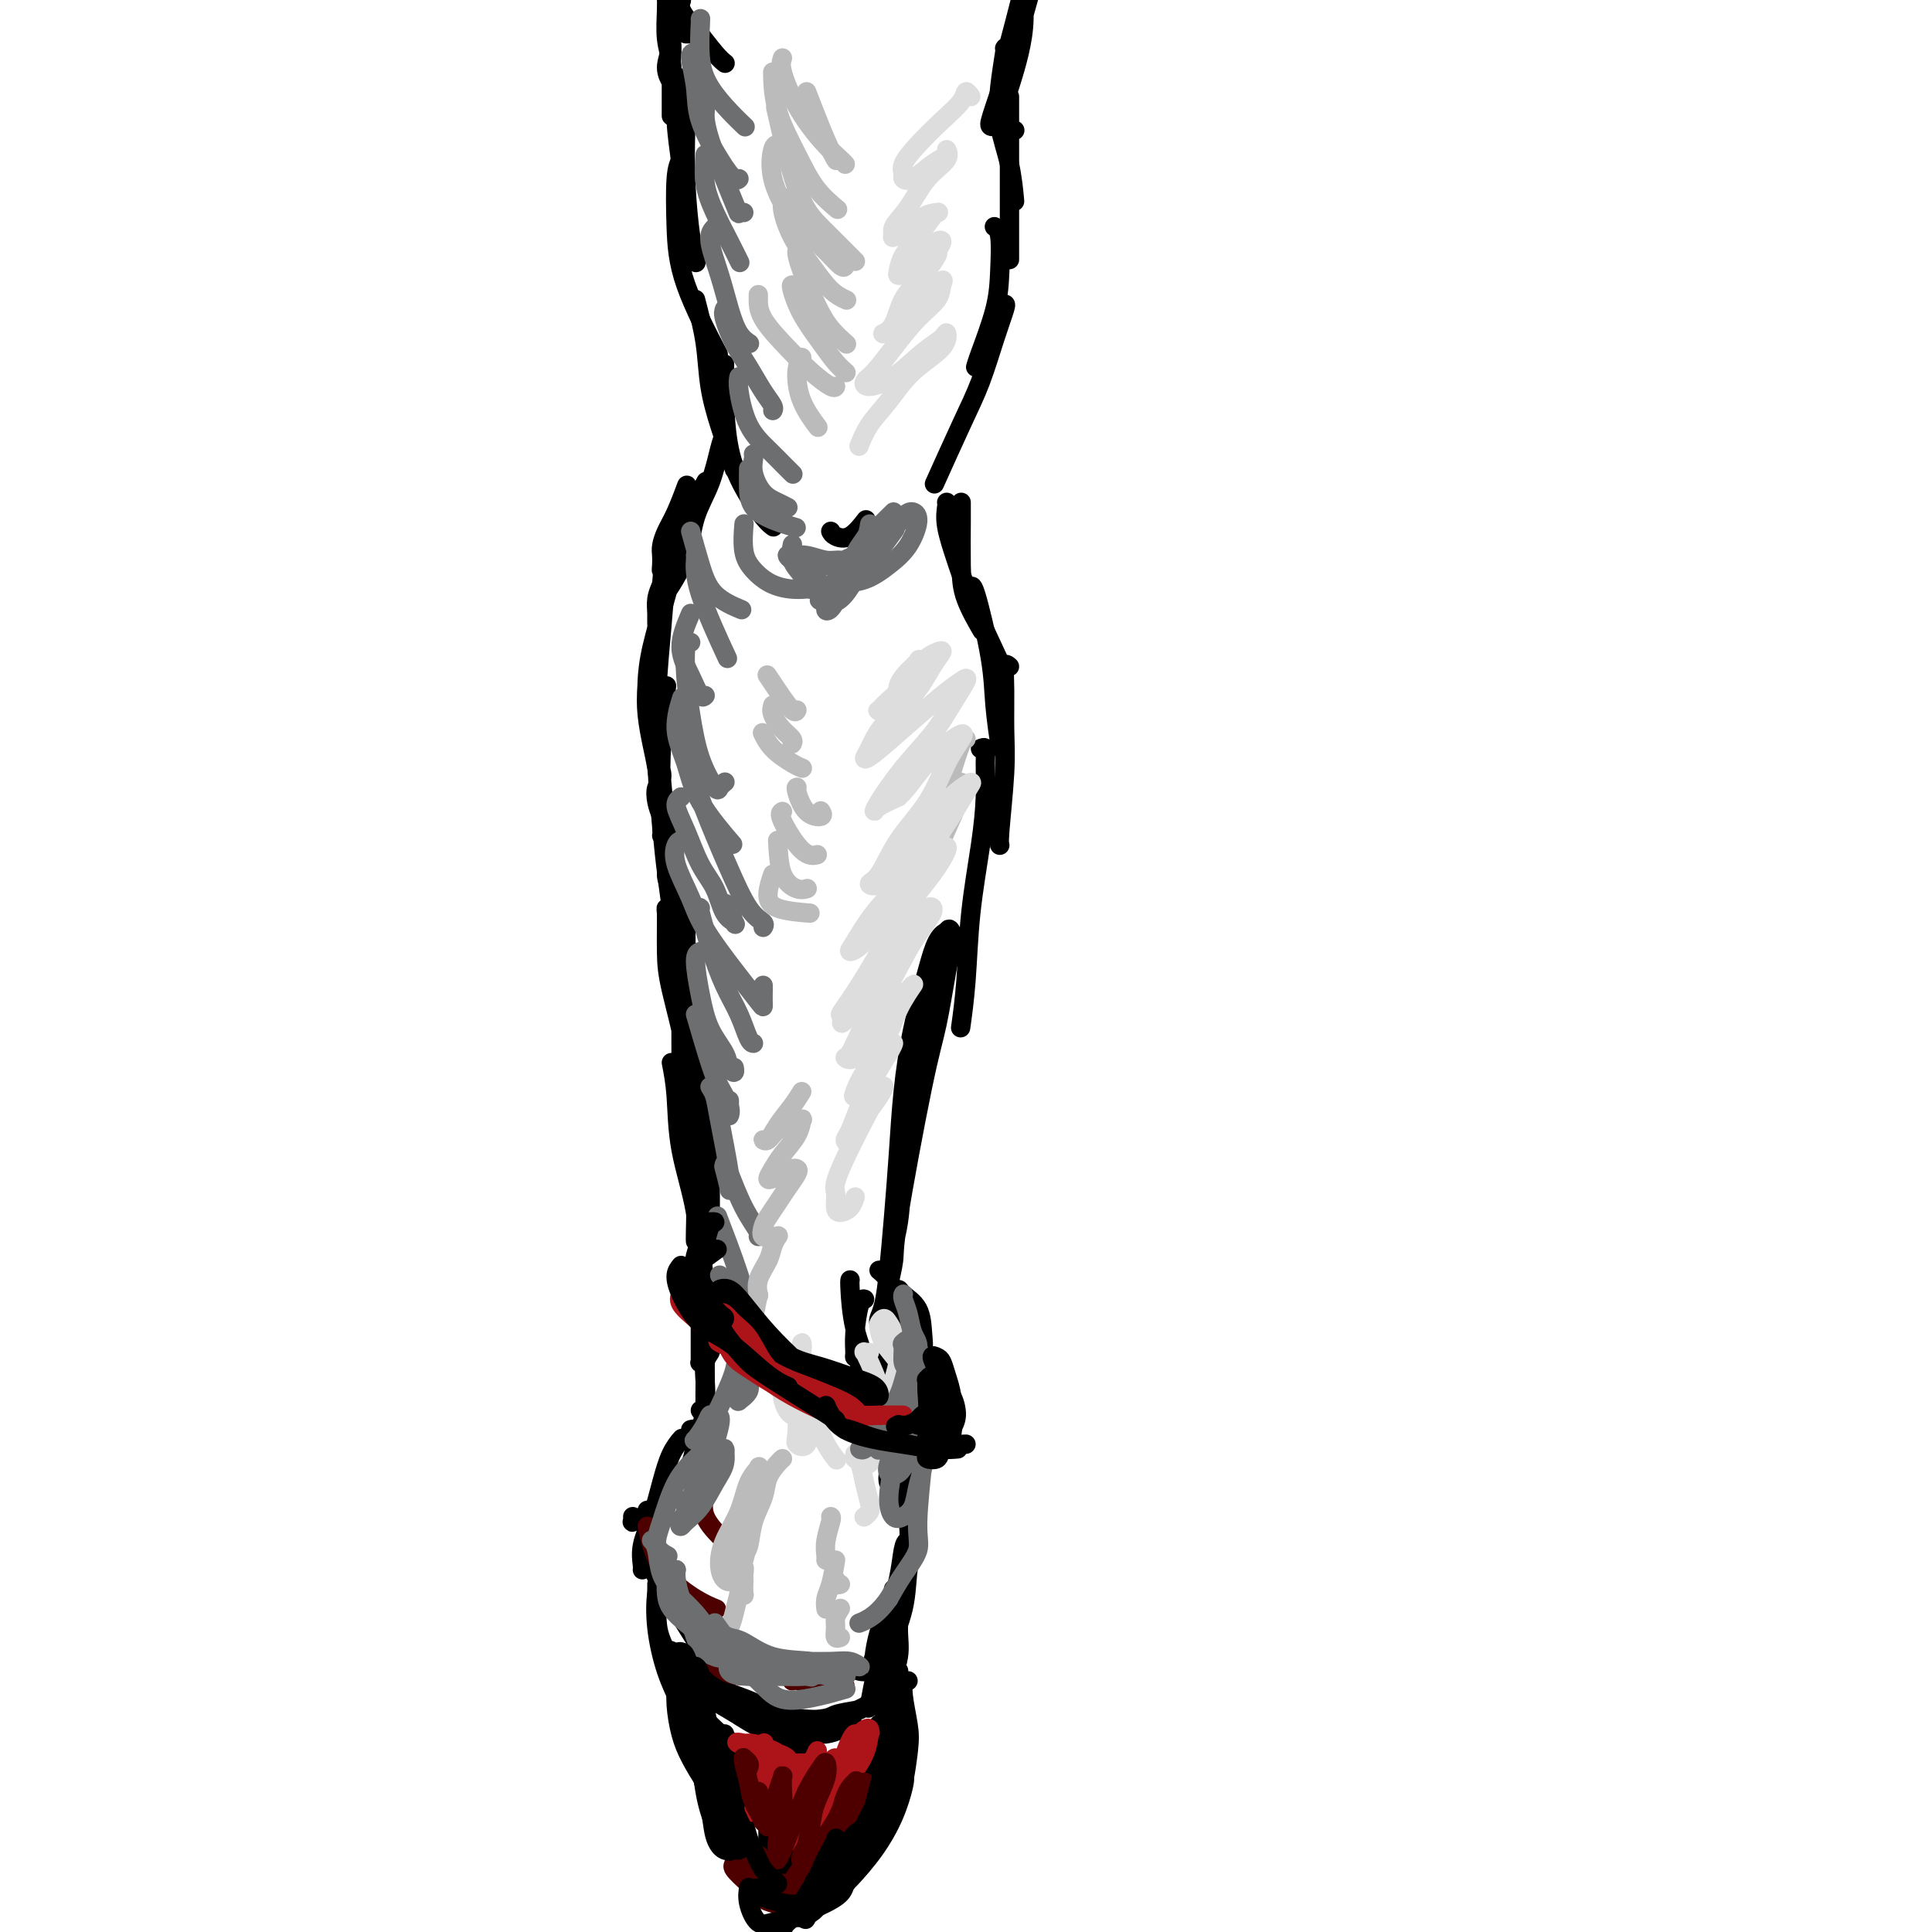 <svg viewBox='0 0 400 400' version='1.1' xmlns='http://www.w3.org/2000/svg' xmlns:xlink='http://www.w3.org/1999/xlink'><g fill='none' stroke='rgb(0,0,0)' stroke-width='4' stroke-linecap='round' stroke-linejoin='round'><path d='M140,16c0.022,-0.282 0.045,-0.565 0,1c-0.045,1.565 -0.156,4.976 0,8c0.156,3.024 0.581,5.660 1,9c0.419,3.340 0.834,7.383 1,9c0.166,1.617 0.083,0.809 0,0'/><path d='M145,11c-0.738,1.266 -1.476,2.532 -2,5c-0.524,2.468 -0.834,6.136 -1,10c-0.166,3.864 -0.189,7.922 0,12c0.189,4.078 0.589,8.175 1,11c0.411,2.825 0.832,4.379 1,5c0.168,0.621 0.084,0.311 0,0'/><path d='M141,33c-0.410,0.818 -0.820,1.636 -1,4c-0.180,2.364 -0.131,6.273 0,10c0.131,3.727 0.343,7.273 2,12c1.657,4.727 4.759,10.636 6,13c1.241,2.364 0.620,1.182 0,0'/><path d='M208,10c0.099,-0.177 0.198,-0.355 0,1c-0.198,1.355 -0.694,4.241 -1,7c-0.306,2.759 -0.422,5.389 0,8c0.422,2.611 1.383,5.203 2,8c0.617,2.797 0.891,5.799 1,7c0.109,1.201 0.055,0.600 0,0'/><path d='M209,20c0.000,-0.078 0.000,-0.156 0,1c0.000,1.156 0.000,3.547 0,6c-0.000,2.453 0.000,4.967 0,8c0.000,3.033 0.000,6.586 0,10c0.000,3.414 -0.000,6.690 0,8c0.000,1.310 0.000,0.655 0,0'/><path d='M206,47c-0.111,-0.061 -0.222,-0.123 0,0c0.222,0.123 0.778,0.429 1,2c0.222,1.571 0.112,4.407 0,7c-0.112,2.593 -0.226,4.942 -1,8c-0.774,3.058 -2.208,6.823 -3,9c-0.792,2.177 -0.940,2.765 -1,3c-0.060,0.235 -0.030,0.118 0,0'/><path d='M208,63c0.157,-0.033 0.315,-0.067 0,1c-0.315,1.067 -1.101,3.233 -2,6c-0.899,2.767 -1.911,6.133 -3,9c-1.089,2.867 -2.255,5.233 -4,9c-1.745,3.767 -4.070,8.933 -5,11c-0.930,2.067 -0.465,1.033 0,0'/><path d='M144,62c0.779,2.985 1.557,5.970 2,9c0.443,3.030 0.550,6.105 1,9c0.450,2.895 1.244,5.611 2,8c0.756,2.389 1.473,4.451 2,6c0.527,1.549 0.865,2.585 1,3c0.135,0.415 0.068,0.207 0,0'/><path d='M150,76c0.014,-0.542 0.027,-1.085 0,0c-0.027,1.085 -0.095,3.797 0,7c0.095,3.203 0.351,6.897 1,10c0.649,3.103 1.689,5.615 3,8c1.311,2.385 2.891,4.642 4,6c1.109,1.358 1.745,1.817 2,2c0.255,0.183 0.127,0.092 0,0'/><path d='M172,110c0.173,0.333 0.345,0.667 1,1c0.655,0.333 1.792,0.667 3,0c1.208,-0.667 2.488,-2.333 3,-3c0.512,-0.667 0.256,-0.333 0,0'/><path d='M150,90c-0.277,0.635 -0.555,1.271 -1,3c-0.445,1.729 -1.059,4.552 -2,7c-0.941,2.448 -2.211,4.522 -3,7c-0.789,2.478 -1.097,5.359 -2,8c-0.903,2.641 -2.401,5.040 -3,6c-0.599,0.960 -0.300,0.480 0,0'/><path d='M146,100c0.154,-0.279 0.308,-0.559 0,0c-0.308,0.559 -1.077,1.955 -2,4c-0.923,2.045 -1.999,4.737 -3,8c-1.001,3.263 -1.929,7.095 -3,11c-1.071,3.905 -2.287,7.882 -3,11c-0.713,3.118 -0.923,5.378 -1,7c-0.077,1.622 -0.022,2.606 0,3c0.022,0.394 0.011,0.197 0,0'/><path d='M139,115c-0.338,0.745 -0.675,1.489 -1,4c-0.325,2.511 -0.637,6.788 -1,11c-0.363,4.212 -0.777,8.358 -1,13c-0.223,4.642 -0.256,9.780 0,15c0.256,5.220 0.800,10.521 1,13c0.200,2.479 0.057,2.137 0,2c-0.057,-0.137 -0.029,-0.068 0,0'/><path d='M138,142c-0.378,3.150 -0.756,6.300 -1,11c-0.244,4.700 -0.354,10.951 0,17c0.354,6.049 1.172,11.898 2,18c0.828,6.102 1.665,12.458 2,15c0.335,2.542 0.167,1.271 0,0'/><path d='M199,104c0.006,0.836 0.013,1.671 0,4c-0.013,2.329 -0.045,6.150 0,9c0.045,2.850 0.166,4.729 1,7c0.834,2.271 2.381,4.935 3,6c0.619,1.065 0.309,0.533 0,0'/><path d='M196,104c0.047,0.141 0.094,0.281 0,1c-0.094,0.719 -0.329,2.016 0,4c0.329,1.984 1.222,4.656 2,7c0.778,2.344 1.440,4.362 3,8c1.560,3.638 4.017,8.897 5,11c0.983,2.103 0.491,1.052 0,0'/><path d='M201,122c-0.028,0.217 -0.056,0.434 0,0c0.056,-0.434 0.197,-1.520 1,1c0.803,2.520 2.267,8.644 3,13c0.733,4.356 0.736,6.942 1,10c0.264,3.058 0.790,6.588 1,8c0.210,1.412 0.105,0.706 0,0'/><path d='M209,138c-0.425,-0.372 -0.850,-0.745 -1,0c-0.150,0.745 -0.026,2.606 0,5c0.026,2.394 -0.045,5.321 0,8c0.045,2.679 0.208,5.110 0,9c-0.208,3.890 -0.787,9.240 -1,12c-0.213,2.760 -0.061,2.932 0,3c0.061,0.068 0.030,0.034 0,0'/><path d='M203,155c0.427,-0.185 0.854,-0.370 1,0c0.146,0.370 0.012,1.294 0,3c-0.012,1.706 0.098,4.192 0,7c-0.098,2.808 -0.405,5.938 -1,10c-0.595,4.063 -1.479,9.058 -2,14c-0.521,4.942 -0.679,9.831 -1,14c-0.321,4.169 -0.806,7.620 -1,9c-0.194,1.380 -0.097,0.690 0,0'/><path d='M142,190c-0.006,0.061 -0.012,0.123 0,2c0.012,1.877 0.042,5.571 0,10c-0.042,4.429 -0.155,9.593 0,15c0.155,5.407 0.577,11.057 1,16c0.423,4.943 0.845,9.181 1,13c0.155,3.819 0.042,7.221 0,9c-0.042,1.779 -0.012,1.937 0,2c0.012,0.063 0.006,0.032 0,0'/><path d='M142,198c0.026,-0.388 0.052,-0.777 0,-1c-0.052,-0.223 -0.182,-0.281 0,1c0.182,1.281 0.676,3.902 1,7c0.324,3.098 0.479,6.672 1,11c0.521,4.328 1.408,9.408 2,14c0.592,4.592 0.891,8.695 1,13c0.109,4.305 0.029,8.813 0,11c-0.029,2.187 -0.008,2.053 0,2c0.008,-0.053 0.004,-0.027 0,0'/><path d='M194,204c-0.558,2.005 -1.116,4.010 -2,8c-0.884,3.990 -2.093,9.967 -3,15c-0.907,5.033 -1.514,9.124 -2,13c-0.486,3.876 -0.853,7.536 -1,9c-0.147,1.464 -0.073,0.732 0,0'/><path d='M197,193c-0.275,-0.554 -0.550,-1.108 -1,0c-0.450,1.108 -1.075,3.878 -2,7c-0.925,3.122 -2.150,6.596 -3,11c-0.850,4.404 -1.324,9.736 -2,15c-0.676,5.264 -1.555,10.458 -2,15c-0.445,4.542 -0.455,8.430 -1,12c-0.545,3.570 -1.625,6.821 -2,9c-0.375,2.179 -0.046,3.285 0,4c0.046,0.715 -0.192,1.040 0,0c0.192,-1.040 0.814,-3.446 1,-5c0.186,-1.554 -0.065,-2.258 1,-9c1.065,-6.742 3.446,-19.524 5,-27c1.554,-7.476 2.281,-9.645 3,-13c0.719,-3.355 1.431,-7.895 2,-11c0.569,-3.105 0.994,-4.777 1,-6c0.006,-1.223 -0.408,-1.999 -1,-2c-0.592,-0.001 -1.363,0.773 -2,2c-0.637,1.227 -1.140,2.907 -2,6c-0.860,3.093 -2.076,7.599 -3,12c-0.924,4.401 -1.557,8.698 -2,13c-0.443,4.302 -0.697,8.609 -1,13c-0.303,4.391 -0.656,8.865 -1,13c-0.344,4.135 -0.681,7.931 -1,11c-0.319,3.069 -0.622,5.410 -1,7c-0.378,1.590 -0.833,2.428 -1,3c-0.167,0.572 -0.048,0.878 0,1c0.048,0.122 0.024,0.061 0,0'/><path d='M139,220c0.395,2.025 0.789,4.050 1,7c0.211,2.950 0.238,6.827 1,11c0.762,4.173 2.258,8.644 3,13c0.742,4.356 0.731,8.597 1,12c0.269,3.403 0.818,5.970 1,8c0.182,2.030 -0.004,3.525 0,5c0.004,1.475 0.197,2.932 0,4c-0.197,1.068 -0.785,1.748 -1,2c-0.215,0.252 -0.058,0.076 0,0c0.058,-0.076 0.015,-0.052 0,-1c-0.015,-0.948 -0.004,-2.868 0,-5c0.004,-2.132 0.001,-4.476 0,-7c-0.001,-2.524 -0.000,-5.227 0,-8c0.000,-2.773 -0.001,-5.616 0,-8c0.001,-2.384 0.004,-4.308 0,-6c-0.004,-1.692 -0.015,-3.152 0,-3c0.015,0.152 0.057,1.915 0,4c-0.057,2.085 -0.212,4.492 0,8c0.212,3.508 0.790,8.117 1,12c0.210,3.883 0.053,7.040 0,10c-0.053,2.960 -0.000,5.721 0,8c0.000,2.279 -0.051,4.075 0,5c0.051,0.925 0.206,0.980 0,1c-0.206,0.020 -0.773,0.006 -1,0c-0.227,-0.006 -0.113,-0.003 0,0'/><path d='M147,279c0.112,0.286 0.223,0.573 0,1c-0.223,0.427 -0.782,0.995 -1,2c-0.218,1.005 -0.097,2.449 0,4c0.097,1.551 0.170,3.210 0,5c-0.170,1.790 -0.584,3.713 -1,6c-0.416,2.287 -0.833,4.939 -1,6c-0.167,1.061 -0.083,0.530 0,0'/><path d='M143,296c0.412,-0.100 0.824,-0.200 1,0c0.176,0.200 0.115,0.701 0,2c-0.115,1.299 -0.283,3.395 -1,5c-0.717,1.605 -1.982,2.718 -3,4c-1.018,1.282 -1.789,2.732 -3,4c-1.211,1.268 -2.860,2.354 -4,3c-1.140,0.646 -1.769,0.854 -2,1c-0.231,0.146 -0.062,0.232 0,0c0.062,-0.232 0.018,-0.780 0,-1c-0.018,-0.220 -0.009,-0.110 0,0'/><path d='M141,298c-0.048,0.055 -0.095,0.109 0,0c0.095,-0.109 0.333,-0.382 0,0c-0.333,0.382 -1.238,1.419 -2,3c-0.762,1.581 -1.381,3.706 -2,6c-0.619,2.294 -1.238,4.758 -2,7c-0.762,2.242 -1.668,4.261 -2,6c-0.332,1.739 -0.089,3.199 0,4c0.089,0.801 0.026,0.943 0,1c-0.026,0.057 -0.013,0.028 0,0'/><path d='M134,313c0.017,-0.272 0.033,-0.544 0,0c-0.033,0.544 -0.117,1.906 0,4c0.117,2.094 0.433,4.922 1,7c0.567,2.078 1.383,3.406 3,6c1.617,2.594 4.033,6.456 5,8c0.967,1.544 0.483,0.772 0,0'/><path d='M136,328c0.013,-0.124 0.026,-0.249 0,1c-0.026,1.249 -0.089,3.871 0,6c0.089,2.129 0.332,3.766 2,7c1.668,3.234 4.762,8.067 6,10c1.238,1.933 0.619,0.967 0,0'/><path d='M137,329c-0.382,-0.143 -0.763,-0.286 -1,1c-0.237,1.286 -0.329,4.001 0,7c0.329,2.999 1.079,6.282 2,9c0.921,2.718 2.012,4.872 3,7c0.988,2.128 1.873,4.230 3,6c1.127,1.770 2.496,3.207 3,4c0.504,0.793 0.144,0.941 0,1c-0.144,0.059 -0.072,0.030 0,0'/><path d='M143,343c-0.690,-0.770 -1.380,-1.540 -1,1c0.380,2.540 1.829,8.390 3,12c1.171,3.610 2.065,4.981 3,7c0.935,2.019 1.910,4.685 3,7c1.090,2.315 2.293,4.277 3,5c0.707,0.723 0.916,0.207 1,0c0.084,-0.207 0.042,-0.103 0,0'/><path d='M148,362c-0.059,0.418 -0.117,0.837 0,2c0.117,1.163 0.410,3.072 1,5c0.590,1.928 1.479,3.876 2,6c0.521,2.124 0.676,4.426 1,6c0.324,1.574 0.819,2.422 1,3c0.181,0.578 0.049,0.886 0,1c-0.049,0.114 -0.014,0.032 0,0c0.014,-0.032 0.007,-0.016 0,0'/><path d='M158,388c0.678,0.008 1.356,0.016 2,0c0.644,-0.016 1.255,-0.056 2,0c0.745,0.056 1.624,0.207 3,0c1.376,-0.207 3.250,-0.774 4,-1c0.750,-0.226 0.375,-0.113 0,0'/><path d='M168,386c-0.349,1.635 -0.699,3.270 -1,4c-0.301,0.730 -0.555,0.555 0,0c0.555,-0.555 1.918,-1.491 3,-3c1.082,-1.509 1.884,-3.592 3,-6c1.116,-2.408 2.547,-5.140 4,-8c1.453,-2.860 2.930,-5.847 4,-8c1.070,-2.153 1.734,-3.472 2,-4c0.266,-0.528 0.133,-0.264 0,0'/><path d='M144,354c0.322,0.309 0.644,0.619 2,2c1.356,1.381 3.745,3.834 6,5c2.255,1.166 4.376,1.045 7,1c2.624,-0.045 5.750,-0.013 7,0c1.250,0.013 0.625,0.006 0,0'/><path d='M170,357c-1.665,0.208 -3.329,0.416 -5,1c-1.671,0.584 -3.348,1.544 -7,0c-3.652,-1.544 -9.277,-5.592 -12,-8c-2.723,-2.408 -2.542,-3.177 -3,-4c-0.458,-0.823 -1.556,-1.700 -2,-2c-0.444,-0.300 -0.236,-0.023 0,0c0.236,0.023 0.499,-0.208 1,0c0.501,0.208 1.241,0.857 2,2c0.759,1.143 1.538,2.781 3,4c1.462,1.219 3.608,2.018 5,3c1.392,0.982 2.030,2.147 4,3c1.970,0.853 5.270,1.394 8,2c2.730,0.606 4.889,1.279 7,1c2.111,-0.279 4.175,-1.508 5,-2c0.825,-0.492 0.413,-0.246 0,0'/><path d='M178,354c-1.987,0.319 -3.973,0.639 -5,1c-1.027,0.361 -1.093,0.764 -4,1c-2.907,0.236 -8.653,0.305 -12,0c-3.347,-0.305 -4.294,-0.982 -6,-2c-1.706,-1.018 -4.169,-2.375 -6,-4c-1.831,-1.625 -3.028,-3.517 -4,-5c-0.972,-1.483 -1.719,-2.556 -2,-3c-0.281,-0.444 -0.097,-0.258 0,0c0.097,0.258 0.106,0.587 1,1c0.894,0.413 2.674,0.910 4,2c1.326,1.090 2.197,2.774 4,4c1.803,1.226 4.538,1.995 7,3c2.462,1.005 4.651,2.246 7,3c2.349,0.754 4.858,1.021 7,1c2.142,-0.021 3.917,-0.331 6,-1c2.083,-0.669 4.474,-1.696 6,-3c1.526,-1.304 2.188,-2.884 3,-4c0.812,-1.116 1.773,-1.767 2,-2c0.227,-0.233 -0.279,-0.049 -1,0c-0.721,0.049 -1.657,-0.038 -3,0c-1.343,0.038 -3.092,0.203 -4,0c-0.908,-0.203 -0.974,-0.772 -1,-1c-0.026,-0.228 -0.013,-0.114 0,0'/><path d='M176,265c-0.043,0.142 -0.086,0.285 0,2c0.086,1.715 0.300,5.003 1,8c0.700,2.997 1.887,5.704 3,9c1.113,3.296 2.154,7.183 3,10c0.846,2.817 1.497,4.566 2,6c0.503,1.434 0.858,2.553 1,3c0.142,0.447 0.071,0.224 0,0'/><path d='M179,280c-0.457,0.593 -0.914,1.185 -1,2c-0.086,0.815 0.198,1.851 1,4c0.802,2.149 2.122,5.411 3,8c0.878,2.589 1.313,4.505 2,6c0.687,1.495 1.625,2.570 2,3c0.375,0.430 0.188,0.215 0,0'/><path d='M183,280c-0.416,-0.039 -0.831,-0.078 -1,0c-0.169,0.078 -0.090,0.272 0,2c0.090,1.728 0.192,4.988 1,8c0.808,3.012 2.321,5.774 3,8c0.679,2.226 0.522,3.916 1,6c0.478,2.084 1.590,4.561 2,6c0.410,1.439 0.117,1.840 0,2c-0.117,0.160 -0.059,0.080 0,0'/><path d='M186,299c-0.513,-0.231 -1.025,-0.462 -1,0c0.025,0.462 0.589,1.616 1,3c0.411,1.384 0.671,2.998 1,5c0.329,2.002 0.729,4.393 1,7c0.271,2.607 0.413,5.431 0,8c-0.413,2.569 -1.380,4.884 -2,6c-0.620,1.116 -0.891,1.033 -1,1c-0.109,-0.033 -0.054,-0.017 0,0'/><path d='M189,310c-0.131,-0.121 -0.262,-0.241 0,0c0.262,0.241 0.916,0.844 1,2c0.084,1.156 -0.402,2.866 -1,5c-0.598,2.134 -1.309,4.691 -2,7c-0.691,2.309 -1.363,4.370 -2,7c-0.637,2.630 -1.240,5.828 -2,8c-0.760,2.172 -1.676,3.318 -2,4c-0.324,0.682 -0.056,0.902 0,1c0.056,0.098 -0.101,0.076 0,-1c0.101,-1.076 0.460,-3.206 1,-5c0.540,-1.794 1.260,-3.251 2,-5c0.740,-1.749 1.501,-3.791 2,-6c0.499,-2.209 0.735,-4.587 1,-6c0.265,-1.413 0.559,-1.861 1,-2c0.441,-0.139 1.031,0.030 1,1c-0.031,0.970 -0.681,2.739 -1,5c-0.319,2.261 -0.307,5.012 -1,8c-0.693,2.988 -2.092,6.212 -3,9c-0.908,2.788 -1.325,5.140 -2,7c-0.675,1.860 -1.609,3.229 -2,4c-0.391,0.771 -0.238,0.942 0,0c0.238,-0.942 0.563,-2.999 1,-5c0.437,-2.001 0.986,-3.945 2,-7c1.014,-3.055 2.493,-7.221 3,-8c0.507,-0.779 0.041,1.830 0,4c-0.041,2.170 0.343,3.902 0,6c-0.343,2.098 -1.411,4.562 -2,7c-0.589,2.438 -0.697,4.849 -1,6c-0.303,1.151 -0.801,1.043 -1,1c-0.199,-0.043 -0.100,-0.022 0,0'/><path d='M148,368c-0.342,-1.064 -0.685,-2.128 -1,-3c-0.315,-0.872 -0.603,-1.553 -1,-2c-0.397,-0.447 -0.901,-0.661 -1,0c-0.099,0.661 0.209,2.197 1,4c0.791,1.803 2.066,3.873 3,6c0.934,2.127 1.529,4.311 2,6c0.471,1.689 0.820,2.884 1,4c0.180,1.116 0.192,2.154 0,0c-0.192,-2.154 -0.587,-7.501 -1,-11c-0.413,-3.499 -0.843,-5.151 -1,-7c-0.157,-1.849 -0.039,-3.896 0,-5c0.039,-1.104 -0.001,-1.264 0,-1c0.001,0.264 0.041,0.952 0,2c-0.041,1.048 -0.165,2.456 0,4c0.165,1.544 0.619,3.222 1,5c0.381,1.778 0.690,3.654 1,6c0.310,2.346 0.620,5.162 1,7c0.380,1.838 0.831,2.698 1,3c0.169,0.302 0.056,0.045 0,-1c-0.056,-1.045 -0.054,-2.878 0,-5c0.054,-2.122 0.161,-4.533 0,-7c-0.161,-2.467 -0.591,-4.990 -1,-7c-0.409,-2.010 -0.797,-3.506 -1,-4c-0.203,-0.494 -0.222,0.014 0,1c0.222,0.986 0.686,2.449 1,5c0.314,2.551 0.479,6.189 1,9c0.521,2.811 1.397,4.795 2,7c0.603,2.205 0.931,4.632 1,6c0.069,1.368 -0.123,1.677 0,1c0.123,-0.677 0.562,-2.338 1,-4'/><path d='M158,387c0.156,-0.911 0.044,-1.689 0,-2c-0.044,-0.311 -0.022,-0.156 0,0'/><path d='M159,375c0.002,1.776 0.003,3.552 0,5c-0.003,1.448 -0.011,2.569 0,4c0.011,1.431 0.042,3.171 0,4c-0.042,0.829 -0.156,0.748 0,0c0.156,-0.748 0.580,-2.163 1,-4c0.420,-1.837 0.834,-4.096 1,-5c0.166,-0.904 0.083,-0.452 0,0'/><path d='M164,384c-0.408,-0.120 -0.817,-0.239 -1,0c-0.183,0.239 -0.142,0.837 0,0c0.142,-0.837 0.384,-3.110 1,-5c0.616,-1.890 1.604,-3.397 2,-4c0.396,-0.603 0.198,-0.301 0,0'/><path d='M168,377c-0.029,0.424 -0.057,0.848 0,2c0.057,1.152 0.201,3.033 0,5c-0.201,1.967 -0.747,4.022 -1,4c-0.253,-0.022 -0.212,-2.119 0,-4c0.212,-1.881 0.596,-3.545 1,-6c0.404,-2.455 0.830,-5.701 1,-7c0.170,-1.299 0.085,-0.649 0,0'/></g>
<g fill='none' stroke='rgb(173,20,25)' stroke-width='4' stroke-linecap='round' stroke-linejoin='round'><path d='M158,374c-0.813,0.387 -1.626,0.774 -2,1c-0.374,0.226 -0.310,0.291 0,0c0.310,-0.291 0.867,-0.937 1,-2c0.133,-1.063 -0.158,-2.542 0,-4c0.158,-1.458 0.764,-2.893 1,-4c0.236,-1.107 0.102,-1.884 0,-2c-0.102,-0.116 -0.171,0.428 0,1c0.171,0.572 0.581,1.171 1,2c0.419,0.829 0.847,1.888 1,3c0.153,1.112 0.030,2.277 0,3c-0.030,0.723 0.034,1.002 0,1c-0.034,-0.002 -0.167,-0.286 0,-1c0.167,-0.714 0.633,-1.857 1,-3c0.367,-1.143 0.634,-2.285 1,-3c0.366,-0.715 0.830,-1.002 1,-1c0.170,0.002 0.045,0.292 0,1c-0.045,0.708 -0.010,1.834 0,3c0.010,1.166 -0.006,2.371 0,3c0.006,0.629 0.033,0.682 0,1c-0.033,0.318 -0.125,0.902 0,1c0.125,0.098 0.466,-0.288 1,-1c0.534,-0.712 1.262,-1.749 2,-3c0.738,-1.251 1.487,-2.717 2,-4c0.513,-1.283 0.789,-2.383 1,-3c0.211,-0.617 0.357,-0.750 0,0c-0.357,0.750 -1.217,2.383 -2,4c-0.783,1.617 -1.488,3.217 -2,5c-0.512,1.783 -0.830,3.749 -1,5c-0.170,1.251 -0.191,1.786 0,2c0.191,0.214 0.596,0.107 1,0'/><path d='M165,379c-0.320,1.796 0.879,-1.714 2,-4c1.121,-2.286 2.165,-3.349 3,-5c0.835,-1.651 1.461,-3.891 2,-5c0.539,-1.109 0.989,-1.086 1,-1c0.011,0.086 -0.419,0.236 -1,1c-0.581,0.764 -1.313,2.142 -2,4c-0.687,1.858 -1.328,4.196 -2,6c-0.672,1.804 -1.375,3.073 -2,4c-0.625,0.927 -1.171,1.513 -1,2c0.171,0.487 1.059,0.877 2,0c0.941,-0.877 1.936,-3.020 3,-5c1.064,-1.980 2.199,-3.796 3,-6c0.801,-2.204 1.270,-4.795 2,-7c0.730,-2.205 1.723,-4.024 2,-4c0.277,0.024 -0.162,1.890 -1,4c-0.838,2.110 -2.076,4.465 -3,7c-0.924,2.535 -1.535,5.251 -2,7c-0.465,1.749 -0.784,2.529 -1,3c-0.216,0.471 -0.327,0.631 0,0c0.327,-0.631 1.093,-2.053 2,-4c0.907,-1.947 1.954,-4.420 3,-7c1.046,-2.580 2.089,-5.269 3,-7c0.911,-1.731 1.688,-2.505 2,-3c0.312,-0.495 0.158,-0.712 0,0c-0.158,0.712 -0.319,2.353 -1,4c-0.681,1.647 -1.883,3.300 -3,5c-1.117,1.700 -2.150,3.447 -3,5c-0.850,1.553 -1.516,2.911 -2,4c-0.484,1.089 -0.784,1.909 -1,2c-0.216,0.091 -0.347,-0.545 0,-2c0.347,-1.455 1.174,-3.727 2,-6'/><path d='M172,371c0.687,-2.236 1.905,-4.825 3,-7c1.095,-2.175 2.068,-3.935 3,-5c0.932,-1.065 1.823,-1.435 2,-1c0.177,0.435 -0.359,1.677 -1,3c-0.641,1.323 -1.388,2.729 -2,4c-0.612,1.271 -1.089,2.409 -3,5c-1.911,2.591 -5.255,6.635 -7,8c-1.745,1.365 -1.891,0.051 -2,-1c-0.109,-1.051 -0.182,-1.841 0,-3c0.182,-1.159 0.618,-2.689 1,-4c0.382,-1.311 0.710,-2.404 1,-3c0.290,-0.596 0.542,-0.696 1,-1c0.458,-0.304 1.122,-0.813 1,-1c-0.122,-0.187 -1.030,-0.053 -2,0c-0.970,0.053 -2.001,0.025 -3,0c-0.999,-0.025 -1.964,-0.049 -3,0c-1.036,0.049 -2.142,0.170 -3,0c-0.858,-0.170 -1.466,-0.630 -2,-1c-0.534,-0.370 -0.993,-0.650 -1,-1c-0.007,-0.350 0.437,-0.770 1,-1c0.563,-0.230 1.244,-0.271 2,0c0.756,0.271 1.587,0.854 2,1c0.413,0.146 0.407,-0.146 1,0c0.593,0.146 1.785,0.729 2,1c0.215,0.271 -0.548,0.230 -1,0c-0.452,-0.230 -0.594,-0.650 -1,-1c-0.406,-0.350 -1.078,-0.630 -2,-1c-0.922,-0.370 -2.094,-0.830 -3,-1c-0.906,-0.170 -1.544,-0.048 -2,0c-0.456,0.048 -0.728,0.024 -1,0'/><path d='M153,361c-1.100,-0.386 0.148,-0.351 1,0c0.852,0.351 1.306,1.018 2,1c0.694,-0.018 1.627,-0.719 2,-1c0.373,-0.281 0.187,-0.140 0,0'/></g>
<g fill='none' stroke='rgb(78,0,0)' stroke-width='4' stroke-linecap='round' stroke-linejoin='round'><path d='M155,366c0.115,-0.311 0.230,-0.621 0,-1c-0.230,-0.379 -0.806,-0.825 -1,-1c-0.194,-0.175 -0.006,-0.079 0,0c0.006,0.079 -0.170,0.140 0,1c0.170,0.860 0.687,2.519 1,4c0.313,1.481 0.421,2.783 1,4c0.579,1.217 1.630,2.349 2,3c0.370,0.651 0.060,0.822 0,1c-0.060,0.178 0.132,0.363 0,0c-0.132,-0.363 -0.586,-1.276 -1,-2c-0.414,-0.724 -0.788,-1.261 -1,-2c-0.212,-0.739 -0.263,-1.681 0,-2c0.263,-0.319 0.841,-0.015 1,0c0.159,0.015 -0.101,-0.259 0,0c0.101,0.259 0.562,1.052 1,2c0.438,0.948 0.852,2.050 1,3c0.148,0.950 0.028,1.749 0,2c-0.028,0.251 0.035,-0.045 0,0c-0.035,0.045 -0.167,0.430 0,0c0.167,-0.430 0.633,-1.677 1,-3c0.367,-1.323 0.635,-2.722 1,-4c0.365,-1.278 0.826,-2.435 1,-3c0.174,-0.565 0.061,-0.537 0,0c-0.061,0.537 -0.070,1.585 0,3c0.070,1.415 0.217,3.198 0,5c-0.217,1.802 -0.799,3.622 -1,5c-0.201,1.378 -0.021,2.314 0,3c0.021,0.686 -0.118,1.122 0,1c0.118,-0.122 0.493,-0.802 1,-2c0.507,-1.198 1.145,-2.914 2,-5c0.855,-2.086 1.928,-4.543 3,-7'/><path d='M167,371c1.555,-3.053 2.442,-4.184 3,-5c0.558,-0.816 0.788,-1.315 1,-1c0.212,0.315 0.407,1.444 0,3c-0.407,1.556 -1.417,3.538 -2,5c-0.583,1.462 -0.737,2.404 -1,4c-0.263,1.596 -0.633,3.845 -1,5c-0.367,1.155 -0.732,1.216 -1,2c-0.268,0.784 -0.438,2.289 1,1c1.438,-1.289 4.484,-5.374 6,-8c1.516,-2.626 1.501,-3.795 2,-5c0.499,-1.205 1.514,-2.447 2,-3c0.486,-0.553 0.445,-0.418 0,0c-0.445,0.418 -1.294,1.120 -2,3c-0.706,1.880 -1.270,4.939 -2,7c-0.730,2.061 -1.626,3.126 -2,4c-0.374,0.874 -0.226,1.558 0,2c0.226,0.442 0.530,0.643 1,0c0.470,-0.643 1.105,-2.131 2,-4c0.895,-1.869 2.049,-4.119 3,-6c0.951,-1.881 1.700,-3.395 2,-4c0.300,-0.605 0.150,-0.303 0,0'/><path d='M179,369c0.033,0.093 0.067,0.186 0,1c-0.067,0.814 -0.233,2.348 -1,4c-0.767,1.652 -2.134,3.421 -3,5c-0.866,1.579 -1.230,2.969 -3,5c-1.770,2.031 -4.947,4.703 -7,6c-2.053,1.297 -2.981,1.220 -4,1c-1.019,-0.220 -2.129,-0.582 -3,-1c-0.871,-0.418 -1.503,-0.894 -2,-2c-0.497,-1.106 -0.858,-2.844 -1,-4c-0.142,-1.156 -0.063,-1.730 0,-2c0.063,-0.270 0.111,-0.238 0,0c-0.111,0.238 -0.379,0.680 0,1c0.379,0.320 1.406,0.516 2,1c0.594,0.484 0.757,1.256 1,2c0.243,0.744 0.567,1.461 1,2c0.433,0.539 0.974,0.901 1,1c0.026,0.099 -0.462,-0.065 -1,0c-0.538,0.065 -1.128,0.358 -2,0c-0.872,-0.358 -2.028,-1.369 -3,-2c-0.972,-0.631 -1.759,-0.884 -2,-1c-0.241,-0.116 0.063,-0.096 0,0c-0.063,0.096 -0.493,0.269 0,1c0.493,0.731 1.908,2.022 3,3c1.092,0.978 1.860,1.644 3,2c1.140,0.356 2.650,0.403 4,0c1.350,-0.403 2.538,-1.257 4,-2c1.462,-0.743 3.196,-1.374 4,-2c0.804,-0.626 0.678,-1.245 1,-2c0.322,-0.755 1.092,-1.644 1,-2c-0.092,-0.356 -1.046,-0.178 -2,0'/><path d='M170,384c-0.297,-0.518 -1.040,0.188 -2,1c-0.960,0.812 -2.137,1.732 -3,3c-0.863,1.268 -1.414,2.885 -2,4c-0.586,1.115 -1.209,1.729 -1,2c0.209,0.271 1.250,0.200 2,0c0.750,-0.200 1.211,-0.529 2,-1c0.789,-0.471 1.908,-1.084 3,-2c1.092,-0.916 2.157,-2.135 3,-3c0.843,-0.865 1.465,-1.378 2,-2c0.535,-0.622 0.984,-1.354 1,-2c0.016,-0.646 -0.400,-1.206 -2,0c-1.600,1.206 -4.384,4.177 -6,6c-1.616,1.823 -2.063,2.496 -3,3c-0.937,0.504 -2.364,0.839 -3,1c-0.636,0.161 -0.480,0.148 -1,0c-0.520,-0.148 -1.717,-0.432 -2,-1c-0.283,-0.568 0.348,-1.420 1,-2c0.652,-0.580 1.323,-0.887 2,-1c0.677,-0.113 1.359,-0.030 2,0c0.641,0.030 1.243,0.007 2,0c0.757,-0.007 1.671,0.001 2,0c0.329,-0.001 0.072,-0.012 0,0c-0.072,0.012 0.041,0.046 0,0c-0.041,-0.046 -0.235,-0.172 -1,0c-0.765,0.172 -2.100,0.641 -3,1c-0.900,0.359 -1.366,0.607 -2,1c-0.634,0.393 -1.438,0.930 -2,1c-0.562,0.070 -0.882,-0.327 -1,-1c-0.118,-0.673 -0.034,-1.621 0,-2c0.034,-0.379 0.017,-0.190 0,0'/><path d='M146,342c1.266,1.577 2.533,3.155 4,4c1.467,0.845 3.136,0.959 5,1c1.864,0.041 3.925,0.011 6,0c2.075,-0.011 4.164,-0.003 5,0c0.836,0.003 0.418,0.002 0,0'/><path d='M164,348c-0.044,-0.111 -0.089,-0.222 2,0c2.089,0.222 6.311,0.778 8,1c1.689,0.222 0.844,0.111 0,0'/><path d='M134,316c0.233,1.147 0.466,2.293 1,4c0.534,1.707 1.370,3.973 3,6c1.630,2.027 4.054,3.815 6,5c1.946,1.185 3.413,1.767 4,2c0.587,0.233 0.293,0.116 0,0'/><path d='M146,309c-0.339,1.661 -0.679,3.321 0,5c0.679,1.679 2.375,3.375 3,4c0.625,0.625 0.179,0.179 0,0c-0.179,-0.179 -0.089,-0.089 0,0'/></g>
<g fill='none' stroke='rgb(0,0,0)' stroke-width='4' stroke-linecap='round' stroke-linejoin='round'><path d='M150,367c-0.074,0.080 -0.147,0.161 0,1c0.147,0.839 0.515,2.438 1,4c0.485,1.562 1.086,3.088 2,5c0.914,1.912 2.140,4.211 3,6c0.860,1.789 1.354,3.067 2,4c0.646,0.933 1.443,1.520 2,2c0.557,0.480 0.873,0.851 1,1c0.127,0.149 0.063,0.074 0,0'/><path d='M164,395c-0.384,0.459 -0.768,0.918 -1,1c-0.232,0.082 -0.311,-0.213 0,0c0.311,0.213 1.011,0.933 2,1c0.989,0.067 2.266,-0.521 3,-1c0.734,-0.479 0.924,-0.851 1,-1c0.076,-0.149 0.038,-0.074 0,0'/><path d='M158,391c-0.352,0.015 -0.703,0.029 -1,0c-0.297,-0.029 -0.539,-0.102 -1,0c-0.461,0.102 -1.140,0.379 0,1c1.140,0.621 4.100,1.585 6,2c1.900,0.415 2.741,0.282 4,0c1.259,-0.282 2.938,-0.715 4,-1c1.062,-0.285 1.508,-0.424 2,-1c0.492,-0.576 1.028,-1.588 1,-2c-0.028,-0.412 -0.622,-0.225 -1,0c-0.378,0.225 -0.540,0.488 -1,1c-0.460,0.512 -1.219,1.273 -2,2c-0.781,0.727 -1.586,1.419 -2,2c-0.414,0.581 -0.437,1.052 0,1c0.437,-0.052 1.334,-0.626 2,-1c0.666,-0.374 1.102,-0.546 2,-1c0.898,-0.454 2.260,-1.188 3,-2c0.740,-0.812 0.860,-1.701 1,-2c0.140,-0.299 0.300,-0.008 0,0c-0.300,0.008 -1.061,-0.268 -2,0c-0.939,0.268 -2.056,1.079 -3,2c-0.944,0.921 -1.716,1.950 -3,3c-1.284,1.050 -3.080,2.119 -4,3c-0.920,0.881 -0.963,1.574 -1,2c-0.037,0.426 -0.069,0.584 0,0c0.069,-0.584 0.240,-1.911 1,-3c0.760,-1.089 2.111,-1.941 3,-3c0.889,-1.059 1.316,-2.323 2,-3c0.684,-0.677 1.624,-0.765 2,-1c0.376,-0.235 0.188,-0.618 0,-1'/><path d='M170,389c0.889,-1.473 -0.389,-0.657 -1,0c-0.611,0.657 -0.554,1.155 -1,2c-0.446,0.845 -1.396,2.037 -2,3c-0.604,0.963 -0.864,1.696 -1,2c-0.136,0.304 -0.149,0.177 0,0c0.149,-0.177 0.460,-0.404 1,-1c0.540,-0.596 1.308,-1.560 2,-3c0.692,-1.440 1.309,-3.356 2,-5c0.691,-1.644 1.458,-3.015 2,-4c0.542,-0.985 0.859,-1.584 1,-2c0.141,-0.416 0.105,-0.648 0,0c-0.105,0.648 -0.279,2.177 -1,4c-0.721,1.823 -1.988,3.938 -3,6c-1.012,2.062 -1.769,4.069 -2,5c-0.231,0.931 0.064,0.785 0,1c-0.064,0.215 -0.487,0.790 0,0c0.487,-0.790 1.883,-2.944 3,-5c1.117,-2.056 1.956,-4.015 3,-6c1.044,-1.985 2.295,-3.997 3,-5c0.705,-1.003 0.864,-0.996 1,-1c0.136,-0.004 0.249,-0.019 0,1c-0.249,1.019 -0.860,3.071 -2,5c-1.140,1.929 -2.808,3.736 -4,5c-1.192,1.264 -1.906,1.987 -3,3c-1.094,1.013 -2.566,2.317 -4,3c-1.434,0.683 -2.829,0.747 -4,1c-1.171,0.253 -2.118,0.697 -3,0c-0.882,-0.697 -1.699,-2.534 -2,-4c-0.301,-1.466 -0.086,-2.562 0,-3c0.086,-0.438 0.043,-0.219 0,0'/><path d='M143,225c-0.074,0.213 -0.147,0.425 0,1c0.147,0.575 0.516,1.511 1,2c0.484,0.489 1.083,0.530 1,0c-0.083,-0.530 -0.848,-1.630 -1,-3c-0.152,-1.370 0.310,-3.009 0,-5c-0.310,-1.991 -1.393,-4.333 -2,-6c-0.607,-1.667 -0.737,-2.660 -1,-5c-0.263,-2.340 -0.659,-6.028 -1,-9c-0.341,-2.972 -0.626,-5.229 -1,-7c-0.374,-1.771 -0.836,-3.054 -1,-4c-0.164,-0.946 -0.031,-1.553 0,0c0.031,1.553 -0.040,5.265 0,8c0.040,2.735 0.193,4.491 1,8c0.807,3.509 2.270,8.769 3,13c0.730,4.231 0.729,7.433 1,10c0.271,2.567 0.816,4.499 1,6c0.184,1.501 0.007,2.571 0,3c-0.007,0.429 0.156,0.219 0,0c-0.156,-0.219 -0.630,-0.445 -1,-1c-0.370,-0.555 -0.634,-1.439 -1,-3c-0.366,-1.561 -0.833,-3.800 -1,-6c-0.167,-2.200 -0.035,-4.360 0,-7c0.035,-2.640 -0.028,-5.759 0,-9c0.028,-3.241 0.147,-6.605 0,-10c-0.147,-3.395 -0.558,-6.822 -1,-10c-0.442,-3.178 -0.914,-6.106 -1,-8c-0.086,-1.894 0.214,-2.755 0,-3c-0.214,-0.245 -0.942,0.126 -1,1c-0.058,0.874 0.555,2.250 1,4c0.445,1.750 0.723,3.875 1,6'/><path d='M140,191c0.095,2.744 -0.167,4.102 0,6c0.167,1.898 0.763,4.334 1,6c0.237,1.666 0.114,2.563 0,3c-0.114,0.437 -0.218,0.415 0,0c0.218,-0.415 0.758,-1.224 1,-3c0.242,-1.776 0.185,-4.518 0,-7c-0.185,-2.482 -0.498,-4.702 -1,-7c-0.502,-2.298 -1.193,-4.674 -2,-10c-0.807,-5.326 -1.730,-13.604 -2,-17c-0.270,-3.396 0.114,-1.911 0,-1c-0.114,0.911 -0.725,1.250 -1,2c-0.275,0.750 -0.214,1.913 0,3c0.214,1.087 0.580,2.097 1,3c0.420,0.903 0.893,1.698 1,3c0.107,1.302 -0.153,3.112 0,4c0.153,0.888 0.717,0.855 1,1c0.283,0.145 0.283,0.469 0,0c-0.283,-0.469 -0.849,-1.729 -1,-3c-0.151,-1.271 0.114,-2.551 0,-4c-0.114,-1.449 -0.606,-3.067 -1,-5c-0.394,-1.933 -0.691,-4.180 -1,-6c-0.309,-1.820 -0.629,-3.214 -1,-5c-0.371,-1.786 -0.793,-3.963 -1,-6c-0.207,-2.037 -0.199,-3.934 0,-6c0.199,-2.066 0.588,-4.300 1,-6c0.412,-1.700 0.845,-2.867 1,-4c0.155,-1.133 0.031,-2.231 0,-3c-0.031,-0.769 0.030,-1.207 0,-2c-0.030,-0.793 -0.151,-1.941 0,-3c0.151,-1.059 0.576,-2.030 1,-3'/><path d='M137,121c0.465,-4.822 0.127,-3.378 0,-3c-0.127,0.378 -0.043,-0.312 0,-1c0.043,-0.688 0.043,-1.376 0,-2c-0.043,-0.624 -0.130,-1.184 0,-2c0.130,-0.816 0.478,-1.889 1,-3c0.522,-1.111 1.217,-2.261 2,-4c0.783,-1.739 1.652,-4.068 2,-5c0.348,-0.932 0.174,-0.466 0,0'/><path d='M178,281c-0.429,0.038 -0.857,0.077 -1,0c-0.143,-0.077 0.000,-0.269 0,-1c-0.000,-0.731 -0.144,-2.000 0,-4c0.144,-2.000 0.577,-4.731 1,-6c0.423,-1.269 0.835,-1.077 1,-1c0.165,0.077 0.082,0.038 0,0'/><path d='M182,263c0.753,0.648 1.505,1.295 2,2c0.495,0.705 0.732,1.466 1,2c0.268,0.534 0.567,0.840 1,2c0.433,1.160 0.999,3.175 1,5c0.001,1.825 -0.564,3.459 -1,5c-0.436,1.541 -0.742,2.987 -1,4c-0.258,1.013 -0.469,1.591 -1,2c-0.531,0.409 -1.381,0.648 -2,1c-0.619,0.352 -1.008,0.818 -1,1c0.008,0.182 0.412,0.079 1,0c0.588,-0.079 1.359,-0.133 2,0c0.641,0.133 1.152,0.454 2,0c0.848,-0.454 2.035,-1.683 3,-3c0.965,-1.317 1.710,-2.721 2,-4c0.290,-1.279 0.127,-2.431 0,-4c-0.127,-1.569 -0.216,-3.554 -1,-5c-0.784,-1.446 -2.263,-2.353 -3,-3c-0.737,-0.647 -0.730,-1.035 -1,-1c-0.270,0.035 -0.815,0.491 -1,1c-0.185,0.509 -0.010,1.070 0,2c0.010,0.930 -0.144,2.228 0,3c0.144,0.772 0.585,1.019 1,2c0.415,0.981 0.802,2.698 1,4c0.198,1.302 0.207,2.191 0,3c-0.207,0.809 -0.630,1.540 -1,2c-0.370,0.460 -0.687,0.649 -1,1c-0.313,0.351 -0.623,0.864 -1,1c-0.377,0.136 -0.822,-0.104 -1,0c-0.178,0.104 -0.089,0.552 0,1'/><path d='M183,287c-0.440,0.755 0.459,0.142 1,0c0.541,-0.142 0.722,0.185 1,0c0.278,-0.185 0.653,-0.883 1,-2c0.347,-1.117 0.667,-2.655 1,-4c0.333,-1.345 0.680,-2.498 1,-4c0.320,-1.502 0.614,-3.354 1,-4c0.386,-0.646 0.863,-0.088 1,1c0.137,1.088 -0.065,2.704 0,4c0.065,1.296 0.396,2.270 0,3c-0.396,0.730 -1.518,1.215 -2,2c-0.482,0.785 -0.325,1.870 -1,3c-0.675,1.130 -2.182,2.304 -3,3c-0.818,0.696 -0.948,0.913 -1,1c-0.052,0.087 -0.026,0.043 0,0'/><path d='M191,289c0.122,-0.050 0.243,-0.100 0,0c-0.243,0.100 -0.852,0.349 -1,0c-0.148,-0.349 0.164,-1.295 0,-2c-0.164,-0.705 -0.803,-1.170 -1,-1c-0.197,0.170 0.049,0.976 0,2c-0.049,1.024 -0.392,2.268 -1,4c-0.608,1.732 -1.481,3.953 -2,6c-0.519,2.047 -0.685,3.919 -1,5c-0.315,1.081 -0.778,1.372 -1,2c-0.222,0.628 -0.203,1.594 0,2c0.203,0.406 0.591,0.253 1,0c0.409,-0.253 0.841,-0.607 1,-1c0.159,-0.393 0.045,-0.827 0,-1c-0.045,-0.173 -0.023,-0.087 0,0'/><path d='M186,294c0.113,-0.875 0.225,-1.749 0,-2c-0.225,-0.251 -0.789,0.122 -1,1c-0.211,0.878 -0.070,2.260 0,4c0.070,1.740 0.070,3.838 0,6c-0.070,2.162 -0.211,4.390 0,6c0.211,1.610 0.775,2.603 1,3c0.225,0.397 0.113,0.199 0,0'/><path d='M210,27c0.091,-0.020 0.181,-0.039 0,0c-0.181,0.039 -0.635,0.138 -1,0c-0.365,-0.138 -0.642,-0.512 -1,-1c-0.358,-0.488 -0.797,-1.091 -1,-2c-0.203,-0.909 -0.170,-2.124 0,-4c0.170,-1.876 0.476,-4.412 1,-7c0.524,-2.588 1.266,-5.229 2,-8c0.734,-2.771 1.461,-5.671 2,-8c0.539,-2.329 0.891,-4.085 1,-5c0.109,-0.915 -0.026,-0.988 0,-1c0.026,-0.012 0.211,0.038 0,1c-0.211,0.962 -0.820,2.835 -1,5c-0.180,2.165 0.068,4.622 0,7c-0.068,2.378 -0.453,4.677 -1,7c-0.547,2.323 -1.257,4.671 -2,7c-0.743,2.329 -1.520,4.641 -2,6c-0.480,1.359 -0.662,1.767 -1,2c-0.338,0.233 -0.830,0.292 -1,0c-0.170,-0.292 -0.018,-0.934 1,-4c1.018,-3.066 2.901,-8.557 4,-12c1.099,-3.443 1.415,-4.838 2,-7c0.585,-2.162 1.438,-5.090 2,-7c0.562,-1.910 0.831,-2.801 1,-3c0.169,-0.199 0.238,0.292 0,1c-0.238,0.708 -0.782,1.631 -1,2c-0.218,0.369 -0.109,0.185 0,0'/><path d='M139,24c-0.000,-0.268 -0.000,-0.536 0,-1c0.000,-0.464 0.001,-1.123 0,-2c-0.001,-0.877 -0.004,-1.972 0,-3c0.004,-1.028 0.015,-1.987 0,-3c-0.015,-1.013 -0.057,-2.078 0,-3c0.057,-0.922 0.212,-1.701 0,-4c-0.212,-2.299 -0.790,-6.118 -1,-8c-0.210,-1.882 -0.053,-1.827 0,-2c0.053,-0.173 0.000,-0.576 0,0c-0.000,0.576 0.052,2.129 0,4c-0.052,1.871 -0.209,4.058 0,6c0.209,1.942 0.783,3.637 1,5c0.217,1.363 0.076,2.394 0,3c-0.076,0.606 -0.087,0.785 0,1c0.087,0.215 0.272,0.464 0,0c-0.272,-0.464 -1.000,-1.641 -1,-3c0.000,-1.359 0.729,-2.900 1,-5c0.271,-2.100 0.086,-4.758 0,-7c-0.086,-2.242 -0.073,-4.067 0,-6c0.073,-1.933 0.204,-3.974 0,-5c-0.204,-1.026 -0.745,-1.039 -1,-1c-0.255,0.039 -0.225,0.129 0,1c0.225,0.871 0.645,2.524 1,4c0.355,1.476 0.644,2.777 1,4c0.356,1.223 0.778,2.369 1,3c0.222,0.631 0.245,0.746 0,1c-0.245,0.254 -0.758,0.645 -1,1c-0.242,0.355 -0.212,0.673 0,0c0.212,-0.673 0.606,-2.336 1,-4'/><path d='M141,0c0.250,0.738 -0.125,-1.917 0,-5c0.125,-3.083 0.750,-6.595 1,-8c0.250,-1.405 0.125,-0.702 0,0'/><path d='M140,-3c-0.050,0.055 -0.101,0.109 0,1c0.101,0.891 0.353,2.617 1,4c0.647,1.383 1.689,2.422 3,4c1.311,1.578 2.891,3.694 4,5c1.109,1.306 1.745,1.802 2,2c0.255,0.198 0.127,0.099 0,0'/><path d='M143,7c-0.417,0.000 -0.833,0.000 -1,0c-0.167,0.000 -0.083,0.000 0,0'/><path d='M144,16c0.833,1.667 1.667,3.333 2,4c0.333,0.667 0.167,0.333 0,0'/></g>
<g fill='none' stroke='rgb(109,110,112)' stroke-width='4' stroke-linecap='round' stroke-linejoin='round'><path d='M145,4c0.035,-0.222 0.069,-0.444 0,1c-0.069,1.444 -0.242,4.556 0,7c0.242,2.444 0.900,4.222 2,6c1.100,1.778 2.642,3.556 4,5c1.358,1.444 2.531,2.556 3,3c0.469,0.444 0.235,0.222 0,0'/><path d='M144,11c-0.532,-0.101 -1.064,-0.202 -1,1c0.064,1.202 0.725,3.705 1,6c0.275,2.295 0.165,4.380 1,7c0.835,2.620 2.616,5.774 4,8c1.384,2.226 2.373,3.522 3,4c0.627,0.478 0.894,0.136 1,0c0.106,-0.136 0.053,-0.068 0,0'/><path d='M146,22c0.032,0.121 0.065,0.243 0,1c-0.065,0.757 -0.227,2.150 1,6c1.227,3.850 3.844,10.156 5,13c1.156,2.844 0.850,2.227 1,2c0.150,-0.227 0.757,-0.065 1,0c0.243,0.065 0.121,0.032 0,0'/><path d='M146,32c-0.152,2.006 -0.303,4.013 0,6c0.303,1.987 1.061,3.955 2,6c0.939,2.045 2.061,4.166 3,6c0.939,1.834 1.697,3.381 2,4c0.303,0.619 0.152,0.309 0,0'/><path d='M148,47c-0.600,0.651 -1.201,1.303 -1,3c0.201,1.697 1.203,4.441 2,7c0.797,2.559 1.389,4.933 2,7c0.611,2.067 1.241,3.826 2,5c0.759,1.174 1.645,1.764 2,2c0.355,0.236 0.177,0.118 0,0'/><path d='M150,64c-0.156,0.396 -0.311,0.792 0,2c0.311,1.208 1.089,3.227 2,5c0.911,1.773 1.957,3.298 3,5c1.043,1.702 2.084,3.580 3,5c0.916,1.420 1.708,2.382 2,3c0.292,0.618 0.083,0.891 0,1c-0.083,0.109 -0.042,0.055 0,0'/><path d='M153,78c-0.125,0.607 -0.250,1.214 0,3c0.250,1.786 0.876,4.752 2,7c1.124,2.248 2.744,3.778 4,5c1.256,1.222 2.146,2.137 3,3c0.854,0.863 1.673,1.675 2,2c0.327,0.325 0.164,0.162 0,0'/><path d='M156,94c0.041,0.190 0.081,0.380 0,1c-0.081,0.620 -0.285,1.669 0,3c0.285,1.331 1.057,2.945 2,4c0.943,1.055 2.057,1.551 3,2c0.943,0.449 1.715,0.852 2,1c0.285,0.148 0.081,0.042 0,0c-0.081,-0.042 -0.041,-0.021 0,0'/><path d='M155,97c-0.018,1.214 -0.036,2.429 0,4c0.036,1.571 0.125,3.500 2,5c1.875,1.500 5.536,2.571 7,3c1.464,0.429 0.732,0.214 0,0'/><path d='M143,110c0.655,2.369 1.310,4.738 2,7c0.690,2.262 1.417,4.417 3,6c1.583,1.583 4.024,2.595 5,3c0.976,0.405 0.488,0.202 0,0'/><path d='M144,115c0.036,-0.012 0.071,-0.024 0,1c-0.071,1.024 -0.250,3.083 1,7c1.250,3.917 3.929,9.690 5,12c1.071,2.310 0.536,1.155 0,0'/><path d='M143,127c-1.019,2.400 -2.038,4.801 -2,7c0.038,2.199 1.134,4.198 2,6c0.866,1.802 1.502,3.408 2,4c0.498,0.592 0.856,0.169 1,0c0.144,-0.169 0.072,-0.085 0,0'/><path d='M143,133c-0.402,-0.074 -0.805,-0.149 -1,1c-0.195,1.149 -0.183,3.520 0,6c0.183,2.480 0.536,5.067 1,8c0.464,2.933 1.039,6.211 2,9c0.961,2.789 2.309,5.088 3,6c0.691,0.912 0.724,0.438 1,0c0.276,-0.438 0.793,-0.839 1,-1c0.207,-0.161 0.103,-0.080 0,0'/><path d='M141,145c0.162,-0.515 0.325,-1.030 0,0c-0.325,1.030 -1.137,3.605 -1,6c0.137,2.395 1.222,4.611 2,7c0.778,2.389 1.248,4.951 3,8c1.752,3.049 4.786,6.585 6,8c1.214,1.415 0.607,0.707 0,0'/><path d='M144,156c0.104,0.149 0.208,0.298 0,1c-0.208,0.702 -0.728,1.956 0,5c0.728,3.044 2.703,7.877 4,11c1.297,3.123 1.917,4.536 3,7c1.083,2.464 2.631,5.980 4,8c1.369,2.020 2.561,2.544 3,3c0.439,0.456 0.125,0.845 0,1c-0.125,0.155 -0.063,0.078 0,0'/><path d='M141,165c-0.579,0.461 -1.159,0.921 -1,2c0.159,1.079 1.055,2.775 2,5c0.945,2.225 1.939,4.977 3,7c1.061,2.023 2.191,3.316 3,5c0.809,1.684 1.299,3.758 2,5c0.701,1.242 1.613,1.653 2,2c0.387,0.347 0.248,0.629 0,0c-0.248,-0.629 -0.605,-2.169 -1,-3c-0.395,-0.831 -0.827,-0.952 -1,-1c-0.173,-0.048 -0.086,-0.024 0,0'/><path d='M141,174c-0.346,0.142 -0.691,0.283 -1,1c-0.309,0.717 -0.580,2.009 0,4c0.580,1.991 2.012,4.681 3,7c0.988,2.319 1.533,4.268 4,8c2.467,3.732 6.857,9.249 9,12c2.143,2.751 2.038,2.737 2,2c-0.038,-0.737 -0.010,-2.199 0,-3c0.010,-0.801 0.003,-0.943 0,-1c-0.003,-0.057 -0.001,-0.028 0,0'/><path d='M145,188c-0.156,-0.166 -0.312,-0.332 0,1c0.312,1.332 1.093,4.161 2,7c0.907,2.839 1.942,5.689 3,8c1.058,2.311 2.139,4.083 3,6c0.861,1.917 1.501,3.978 2,5c0.499,1.022 0.857,1.006 1,1c0.143,-0.006 0.072,-0.003 0,0'/><path d='M145,197c-0.498,0.230 -0.996,0.460 -1,2c-0.004,1.540 0.486,4.389 1,7c0.514,2.611 1.052,4.983 2,7c0.948,2.017 2.307,3.679 3,5c0.693,1.321 0.722,2.303 1,3c0.278,0.697 0.806,1.111 1,1c0.194,-0.111 0.056,-0.746 0,-1c-0.056,-0.254 -0.028,-0.127 0,0'/><path d='M144,210c1.102,3.764 2.204,7.529 3,10c0.796,2.471 1.285,3.650 2,5c0.715,1.350 1.656,2.873 2,4c0.344,1.127 0.092,1.859 0,2c-0.092,0.141 -0.025,-0.308 0,-1c0.025,-0.692 0.007,-1.626 0,-2c-0.007,-0.374 -0.004,-0.187 0,0'/><path d='M147,225c0.371,0.591 0.741,1.181 1,2c0.259,0.819 0.405,1.865 1,5c0.595,3.135 1.637,8.359 2,11c0.363,2.641 0.046,2.697 0,3c-0.046,0.303 0.180,0.851 0,0c-0.180,-0.851 -0.766,-3.100 -1,-4c-0.234,-0.900 -0.117,-0.450 0,0'/><path d='M150,241c0.174,0.196 0.348,0.392 1,2c0.652,1.608 1.783,4.627 3,7c1.217,2.373 2.520,4.100 3,5c0.480,0.900 0.137,0.971 0,1c-0.137,0.029 -0.069,0.014 0,0'/><path d='M164,113c0.054,-0.262 0.108,-0.524 0,0c-0.108,0.524 -0.379,1.836 0,3c0.379,1.164 1.408,2.182 2,3c0.592,0.818 0.746,1.436 1,2c0.254,0.564 0.607,1.075 1,1c0.393,-0.075 0.827,-0.736 1,-1c0.173,-0.264 0.087,-0.132 0,0'/><path d='M166,116c-0.040,0.255 -0.080,0.509 0,1c0.080,0.491 0.281,1.217 1,2c0.719,0.783 1.956,1.622 3,2c1.044,0.378 1.897,0.294 3,0c1.103,-0.294 2.458,-0.798 3,-1c0.542,-0.202 0.271,-0.101 0,0'/><path d='M174,119c-1.680,2.145 -3.359,4.291 -4,5c-0.641,0.709 -0.243,-0.017 0,0c0.243,0.017 0.331,0.778 1,1c0.669,0.222 1.918,-0.096 3,-1c1.082,-0.904 1.998,-2.393 3,-4c1.002,-1.607 2.092,-3.333 3,-5c0.908,-1.667 1.635,-3.275 2,-4c0.365,-0.725 0.369,-0.565 0,0c-0.369,0.565 -1.109,1.537 -2,3c-0.891,1.463 -1.932,3.416 -3,5c-1.068,1.584 -2.163,2.799 -3,4c-0.837,1.201 -1.416,2.390 -2,3c-0.584,0.610 -1.172,0.643 -1,0c0.172,-0.643 1.104,-1.962 2,-3c0.896,-1.038 1.756,-1.795 3,-3c1.244,-1.205 2.872,-2.857 4,-4c1.128,-1.143 1.756,-1.777 2,-2c0.244,-0.223 0.106,-0.035 0,0c-0.106,0.035 -0.178,-0.085 -1,0c-0.822,0.085 -2.392,0.373 -4,1c-1.608,0.627 -3.252,1.594 -5,2c-1.748,0.406 -3.599,0.251 -5,0c-1.401,-0.251 -2.353,-0.599 -3,-1c-0.647,-0.401 -0.991,-0.854 -1,-1c-0.009,-0.146 0.315,0.016 1,0c0.685,-0.016 1.730,-0.211 3,0c1.270,0.211 2.765,0.826 4,1c1.235,0.174 2.210,-0.093 3,0c0.790,0.093 1.395,0.547 2,1'/><path d='M176,117c2.040,0.141 1.139,-0.005 1,0c-0.139,0.005 0.484,0.163 1,0c0.516,-0.163 0.925,-0.645 1,-1c0.075,-0.355 -0.183,-0.583 0,-2c0.183,-1.417 0.806,-4.024 1,-5c0.194,-0.976 -0.040,-0.321 0,0c0.040,0.321 0.356,0.309 0,1c-0.356,0.691 -1.383,2.087 -2,3c-0.617,0.913 -0.823,1.344 -1,2c-0.177,0.656 -0.324,1.538 0,2c0.324,0.462 1.118,0.505 2,0c0.882,-0.505 1.853,-1.559 3,-3c1.147,-1.441 2.471,-3.269 3,-4c0.529,-0.731 0.265,-0.366 0,0'/><path d='M185,106c-1.300,1.270 -2.599,2.539 -4,4c-1.401,1.461 -2.902,3.112 -4,5c-1.098,1.888 -1.791,4.012 -2,5c-0.209,0.988 0.066,0.838 1,0c0.934,-0.838 2.528,-2.365 4,-4c1.472,-1.635 2.821,-3.379 4,-5c1.179,-1.621 2.189,-3.119 3,-4c0.811,-0.881 1.422,-1.143 2,-1c0.578,0.143 1.122,0.692 1,2c-0.122,1.308 -0.912,3.374 -2,5c-1.088,1.626 -2.475,2.812 -4,4c-1.525,1.188 -3.188,2.376 -5,3c-1.812,0.624 -3.771,0.683 -6,1c-2.229,0.317 -4.727,0.893 -7,1c-2.273,0.107 -4.322,-0.256 -6,-1c-1.678,-0.744 -2.986,-1.870 -4,-3c-1.014,-1.130 -1.735,-2.266 -2,-4c-0.265,-1.734 -0.076,-4.067 0,-5c0.076,-0.933 0.038,-0.467 0,0'/><path d='M149,264c0.649,0.514 1.298,1.027 2,2c0.702,0.973 1.456,2.405 2,4c0.544,1.595 0.877,3.352 1,4c0.123,0.648 0.035,0.185 0,0c-0.035,-0.185 -0.018,-0.093 0,0'/><path d='M149,253c-0.403,-1.048 -0.806,-2.097 0,0c0.806,2.097 2.821,7.338 4,11c1.179,3.662 1.524,5.745 2,8c0.476,2.255 1.084,4.681 1,7c-0.084,2.319 -0.861,4.532 -1,6c-0.139,1.468 0.358,2.193 0,3c-0.358,0.807 -1.572,1.698 -2,2c-0.428,0.302 -0.071,0.016 0,0c0.071,-0.016 -0.143,0.238 0,0c0.143,-0.238 0.643,-0.967 1,-2c0.357,-1.033 0.572,-2.370 1,-4c0.428,-1.630 1.069,-3.554 1,-5c-0.069,-1.446 -0.848,-2.414 -1,-3c-0.152,-0.586 0.321,-0.789 0,0c-0.321,0.789 -1.438,2.571 -2,4c-0.562,1.429 -0.570,2.506 -1,4c-0.430,1.494 -1.281,3.405 -2,5c-0.719,1.595 -1.305,2.875 -2,4c-0.695,1.125 -1.500,2.096 -2,3c-0.500,0.904 -0.695,1.741 -1,2c-0.305,0.259 -0.721,-0.060 -1,0c-0.279,0.060 -0.422,0.498 0,0c0.422,-0.498 1.409,-1.931 2,-3c0.591,-1.069 0.787,-1.773 1,-2c0.213,-0.227 0.444,0.022 1,0c0.556,-0.022 1.438,-0.315 1,2c-0.438,2.315 -2.195,7.239 -3,10c-0.805,2.761 -0.659,3.360 -1,4c-0.341,0.640 -1.171,1.320 -2,2'/><path d='M143,311c-1.039,2.791 -1.136,0.770 -1,0c0.136,-0.770 0.505,-0.289 1,-1c0.495,-0.711 1.115,-2.613 2,-4c0.885,-1.387 2.036,-2.260 3,-3c0.964,-0.740 1.742,-1.349 2,-2c0.258,-0.651 -0.004,-1.345 0,-1c0.004,0.345 0.275,1.728 0,3c-0.275,1.272 -1.095,2.431 -2,4c-0.905,1.569 -1.896,3.546 -3,5c-1.104,1.454 -2.323,2.384 -3,3c-0.677,0.616 -0.814,0.916 -1,1c-0.186,0.084 -0.422,-0.050 0,-1c0.422,-0.950 1.502,-2.716 2,-4c0.498,-1.284 0.415,-2.088 1,-4c0.585,-1.912 1.840,-4.934 2,-6c0.160,-1.066 -0.773,-0.177 -2,1c-1.227,1.177 -2.749,2.641 -4,5c-1.251,2.359 -2.232,5.612 -3,8c-0.768,2.388 -1.322,3.912 -1,5c0.322,1.088 1.521,1.739 2,2c0.479,0.261 0.240,0.130 0,0'/></g>
<g fill='none' stroke='rgb(187,187,187)' stroke-width='4' stroke-linecap='round' stroke-linejoin='round'><path d='M167,19c1.467,3.778 2.933,7.556 4,10c1.067,2.444 1.733,3.556 2,4c0.267,0.444 0.133,0.222 0,0'/><path d='M162,12c-0.218,0.657 -0.437,1.315 0,3c0.437,1.685 1.529,4.399 3,7c1.471,2.601 3.322,5.089 5,7c1.678,1.911 3.182,3.245 4,4c0.818,0.755 0.948,0.930 1,1c0.052,0.070 0.026,0.035 0,0'/><path d='M160,15c-0.016,-0.145 -0.032,-0.291 0,1c0.032,1.291 0.111,4.017 1,7c0.889,2.983 2.589,6.222 4,9c1.411,2.778 2.534,5.094 4,7c1.466,1.906 3.276,3.402 4,4c0.724,0.598 0.362,0.299 0,0'/><path d='M161,24c-0.338,-1.492 -0.675,-2.985 0,0c0.675,2.985 2.363,10.446 4,15c1.637,4.554 3.222,6.200 5,8c1.778,1.800 3.748,3.754 5,5c1.252,1.246 1.786,1.785 2,2c0.214,0.215 0.107,0.108 0,0'/><path d='M161,30c-0.342,-0.054 -0.684,-0.108 -1,1c-0.316,1.108 -0.607,3.379 0,6c0.607,2.621 2.110,5.592 4,8c1.890,2.408 4.166,4.254 6,6c1.834,1.746 3.224,3.393 4,4c0.776,0.607 0.936,0.173 1,0c0.064,-0.173 0.032,-0.087 0,0'/><path d='M163,41c-0.554,0.312 -1.108,0.623 -1,2c0.108,1.377 0.877,3.819 2,6c1.123,2.181 2.600,4.100 4,6c1.400,1.900 2.723,3.781 4,5c1.277,1.219 2.508,1.777 3,2c0.492,0.223 0.246,0.112 0,0'/><path d='M166,52c-0.463,-0.275 -0.925,-0.549 -1,0c-0.075,0.549 0.239,1.923 1,4c0.761,2.077 1.969,4.858 3,7c1.031,2.142 1.885,3.646 3,5c1.115,1.354 2.493,2.557 3,3c0.507,0.443 0.145,0.127 0,0c-0.145,-0.127 -0.072,-0.063 0,0'/><path d='M164,59c-0.125,0.010 -0.250,0.021 0,1c0.250,0.979 0.876,2.928 2,5c1.124,2.072 2.744,4.267 4,6c1.256,1.733 2.146,3.005 3,4c0.854,0.995 1.673,1.713 2,2c0.327,0.287 0.164,0.144 0,0'/><path d='M157,61c0.006,0.118 0.012,0.235 0,1c-0.012,0.765 -0.042,2.177 1,4c1.042,1.823 3.155,4.058 5,6c1.845,1.942 3.422,3.593 5,5c1.578,1.407 3.156,2.571 4,3c0.844,0.429 0.956,0.123 1,0c0.044,-0.123 0.022,-0.061 0,0'/><path d='M166,74c-0.446,0.738 -0.893,1.476 -1,3c-0.107,1.524 0.125,3.833 1,6c0.875,2.167 2.393,4.190 3,5c0.607,0.810 0.304,0.405 0,0'/><path d='M159,140c-0.144,-0.219 -0.287,-0.437 0,0c0.287,0.437 1.005,1.530 2,3c0.995,1.470 2.268,3.319 3,4c0.732,0.681 0.923,0.195 1,0c0.077,-0.195 0.038,-0.097 0,0'/><path d='M160,146c-0.166,0.558 -0.332,1.116 0,2c0.332,0.884 1.161,2.093 2,3c0.839,0.907 1.687,1.514 2,2c0.313,0.486 0.089,0.853 0,1c-0.089,0.147 -0.045,0.073 0,0'/><path d='M158,152c-0.121,-0.257 -0.242,-0.514 0,0c0.242,0.514 0.848,1.797 2,3c1.152,1.203 2.848,2.324 4,3c1.152,0.676 1.758,0.907 2,1c0.242,0.093 0.121,0.046 0,0'/><path d='M165,163c-0.136,0.008 -0.271,0.016 0,1c0.271,0.984 0.949,2.944 2,4c1.051,1.056 2.475,1.207 3,1c0.525,-0.207 0.150,-0.774 0,-1c-0.150,-0.226 -0.075,-0.113 0,0'/><path d='M162,168c-0.363,0.196 -0.726,0.393 0,2c0.726,1.607 2.542,4.625 4,6c1.458,1.375 2.560,1.107 3,1c0.440,-0.107 0.220,-0.054 0,0'/><path d='M161,174c0.144,2.619 0.287,5.238 1,7c0.713,1.762 1.995,2.668 3,3c1.005,0.332 1.732,0.089 2,0c0.268,-0.089 0.077,-0.026 0,0c-0.077,0.026 -0.038,0.013 0,0'/><path d='M160,181c-0.470,1.381 -0.940,2.762 -1,4c-0.060,1.238 0.292,2.333 2,3c1.708,0.667 4.774,0.905 6,1c1.226,0.095 0.613,0.048 0,0'/><path d='M166,226c-0.557,0.907 -1.113,1.814 -2,3c-0.887,1.186 -2.103,2.651 -3,4c-0.897,1.349 -1.475,2.583 -2,3c-0.525,0.417 -0.999,0.018 -1,0c-0.001,-0.018 0.469,0.347 1,0c0.531,-0.347 1.122,-1.406 2,-2c0.878,-0.594 2.044,-0.725 3,-1c0.956,-0.275 1.704,-0.695 2,-1c0.296,-0.305 0.142,-0.495 0,0c-0.142,0.495 -0.270,1.674 -1,3c-0.730,1.326 -2.060,2.797 -3,4c-0.940,1.203 -1.489,2.137 -2,3c-0.511,0.863 -0.985,1.657 -1,2c-0.015,0.343 0.428,0.237 1,0c0.572,-0.237 1.272,-0.604 2,-1c0.728,-0.396 1.486,-0.819 2,-1c0.514,-0.181 0.786,-0.119 1,0c0.214,0.119 0.369,0.297 0,1c-0.369,0.703 -1.264,1.933 -2,3c-0.736,1.067 -1.315,1.970 -2,3c-0.685,1.030 -1.476,2.185 -2,3c-0.524,0.815 -0.781,1.289 -1,2c-0.219,0.711 -0.402,1.660 0,2c0.402,0.340 1.388,0.071 2,0c0.612,-0.071 0.850,0.056 1,0c0.150,-0.056 0.212,-0.295 0,0c-0.212,0.295 -0.698,1.123 -1,2c-0.302,0.877 -0.421,1.802 -1,3c-0.579,1.198 -1.617,2.669 -2,4c-0.383,1.331 -0.109,2.523 0,3c0.109,0.477 0.055,0.238 0,0'/><path d='M157,268c-1.167,5.833 -0.583,2.917 0,0'/><path d='M162,302c-0.212,0.173 -0.424,0.347 -1,1c-0.576,0.653 -1.518,1.786 -2,3c-0.482,1.214 -0.506,2.508 -1,4c-0.494,1.492 -1.457,3.183 -2,5c-0.543,1.817 -0.665,3.761 -1,5c-0.335,1.239 -0.882,1.772 -1,2c-0.118,0.228 0.193,0.150 0,0c-0.193,-0.150 -0.889,-0.373 -1,-1c-0.111,-0.627 0.364,-1.658 1,-3c0.636,-1.342 1.432,-2.994 2,-5c0.568,-2.006 0.908,-4.366 1,-6c0.092,-1.634 -0.062,-2.542 0,-3c0.062,-0.458 0.342,-0.464 0,0c-0.342,0.464 -1.305,1.399 -2,3c-0.695,1.601 -1.123,3.868 -2,6c-0.877,2.132 -2.204,4.130 -3,6c-0.796,1.870 -1.061,3.611 -1,5c0.061,1.389 0.447,2.426 1,3c0.553,0.574 1.273,0.684 2,0c0.727,-0.684 1.460,-2.161 2,-4c0.540,-1.839 0.888,-4.041 1,-6c0.112,-1.959 -0.012,-3.676 0,-5c0.012,-1.324 0.160,-2.255 0,-2c-0.160,0.255 -0.629,1.697 -1,3c-0.371,1.303 -0.646,2.468 -1,4c-0.354,1.532 -0.788,3.432 -1,5c-0.212,1.568 -0.200,2.804 0,4c0.200,1.196 0.590,2.351 1,3c0.410,0.649 0.841,0.790 1,1c0.159,0.210 0.045,0.489 0,0c-0.045,-0.489 -0.023,-1.744 0,-3'/><path d='M154,327c-0.167,1.858 -0.086,-0.998 0,-2c0.086,-1.002 0.177,-0.149 0,1c-0.177,1.149 -0.622,2.595 -1,4c-0.378,1.405 -0.690,2.769 -1,4c-0.310,1.231 -0.619,2.330 -1,3c-0.381,0.670 -0.833,0.911 -1,1c-0.167,0.089 -0.048,0.025 0,0c0.048,-0.025 0.024,-0.013 0,0'/><path d='M172,314c0.113,0.053 0.226,0.105 0,1c-0.226,0.895 -0.793,2.632 -1,4c-0.207,1.368 -0.056,2.367 0,3c0.056,0.633 0.015,0.901 0,1c-0.015,0.099 -0.004,0.028 0,0c0.004,-0.028 0.002,-0.014 0,0'/><path d='M173,323c-0.309,1.834 -0.619,3.668 -1,5c-0.381,1.332 -0.834,2.161 -1,3c-0.166,0.839 -0.045,1.687 0,2c0.045,0.313 0.013,0.089 0,0c-0.013,-0.089 -0.006,-0.045 0,0'/><path d='M174,333c-0.431,0.679 -0.861,1.359 -1,2c-0.139,0.641 0.014,1.244 0,2c-0.014,0.756 -0.196,1.665 0,2c0.196,0.335 0.770,0.096 1,0c0.230,-0.096 0.115,-0.048 0,0'/><path d='M174,328c-0.422,0.111 -0.844,0.222 -1,0c-0.156,-0.222 -0.044,-0.778 0,-1c0.044,-0.222 0.022,-0.111 0,0'/><path d='M200,153c-0.226,-0.137 -0.452,-0.274 -1,1c-0.548,1.274 -1.417,3.958 -2,6c-0.583,2.042 -0.881,3.440 -1,4c-0.119,0.560 -0.060,0.280 0,0'/><path d='M199,162c0.030,0.150 0.061,0.300 0,1c-0.061,0.700 -0.212,1.951 -1,4c-0.788,2.049 -2.212,4.898 -3,7c-0.788,2.102 -0.939,3.458 -1,4c-0.061,0.542 -0.030,0.271 0,0'/></g>
<g fill='none' stroke='rgb(221,221,221)' stroke-width='4' stroke-linecap='round' stroke-linejoin='round'><path d='M201,20c-0.397,-0.561 -0.793,-1.121 -1,-1c-0.207,0.121 -0.223,0.925 -1,2c-0.777,1.075 -2.314,2.421 -4,4c-1.686,1.579 -3.519,3.392 -5,5c-1.481,1.608 -2.609,3.010 -3,4c-0.391,0.990 -0.044,1.569 0,2c0.044,0.431 -0.213,0.713 0,1c0.213,0.287 0.897,0.579 2,0c1.103,-0.579 2.623,-2.030 4,-3c1.377,-0.970 2.609,-1.460 3,-2c0.391,-0.540 -0.061,-1.130 0,-1c0.061,0.130 0.634,0.981 0,2c-0.634,1.019 -2.473,2.207 -4,4c-1.527,1.793 -2.740,4.192 -4,6c-1.260,1.808 -2.568,3.024 -3,4c-0.432,0.976 0.011,1.712 0,2c-0.011,0.288 -0.476,0.130 0,0c0.476,-0.130 1.891,-0.230 3,-1c1.109,-0.770 1.910,-2.209 3,-3c1.090,-0.791 2.467,-0.936 3,-1c0.533,-0.064 0.220,-0.049 0,0c-0.220,0.049 -0.347,0.132 -1,1c-0.653,0.868 -1.831,2.519 -3,4c-1.169,1.481 -2.328,2.790 -3,4c-0.672,1.210 -0.857,2.321 -1,3c-0.143,0.679 -0.244,0.927 0,1c0.244,0.073 0.833,-0.027 2,-1c1.167,-0.973 2.911,-2.817 4,-4c1.089,-1.183 1.524,-1.703 2,-2c0.476,-0.297 0.993,-0.371 1,0c0.007,0.371 -0.497,1.185 -1,2'/><path d='M194,52c0.777,0.283 -1.281,2.990 -3,5c-1.719,2.010 -3.098,3.324 -4,5c-0.902,1.676 -1.327,3.716 -2,5c-0.673,1.284 -1.596,1.813 -2,2c-0.404,0.187 -0.291,0.030 0,0c0.291,-0.030 0.761,0.065 3,-2c2.239,-2.065 6.249,-6.290 8,-8c1.751,-1.710 1.245,-0.904 1,0c-0.245,0.904 -0.227,1.905 -1,3c-0.773,1.095 -2.337,2.284 -4,4c-1.663,1.716 -3.427,3.959 -5,6c-1.573,2.041 -2.956,3.879 -4,5c-1.044,1.121 -1.747,1.524 -2,2c-0.253,0.476 -0.054,1.026 1,1c1.054,-0.026 2.963,-0.626 5,-2c2.037,-1.374 4.202,-3.521 6,-5c1.798,-1.479 3.231,-2.290 4,-3c0.769,-0.710 0.876,-1.317 1,-1c0.124,0.317 0.264,1.560 -1,3c-1.264,1.440 -3.933,3.076 -6,5c-2.067,1.924 -3.534,4.134 -5,6c-1.466,1.866 -2.933,3.387 -4,5c-1.067,1.613 -1.733,3.318 -2,4c-0.267,0.682 -0.133,0.341 0,0'/><path d='M186,146c0.045,-0.159 0.090,-0.319 0,-1c-0.090,-0.681 -0.315,-1.884 0,-3c0.315,-1.116 1.171,-2.146 2,-3c0.829,-0.854 1.630,-1.531 2,-2c0.370,-0.469 0.308,-0.728 0,0c-0.308,0.728 -0.862,2.443 -2,4c-1.138,1.557 -2.861,2.957 -4,4c-1.139,1.043 -1.694,1.730 -2,2c-0.306,0.270 -0.363,0.121 0,0c0.363,-0.121 1.146,-0.216 2,-1c0.854,-0.784 1.779,-2.256 3,-4c1.221,-1.744 2.738,-3.760 4,-5c1.262,-1.240 2.269,-1.705 3,-2c0.731,-0.295 1.184,-0.420 1,0c-0.184,0.420 -1.006,1.384 -2,3c-0.994,1.616 -2.159,3.884 -4,6c-1.841,2.116 -4.358,4.080 -6,6c-1.642,1.920 -2.411,3.794 -3,5c-0.589,1.206 -0.999,1.742 -1,2c-0.001,0.258 0.409,0.237 2,-1c1.591,-1.237 4.365,-3.690 7,-6c2.635,-2.310 5.130,-4.476 7,-6c1.870,-1.524 3.114,-2.406 4,-3c0.886,-0.594 1.414,-0.899 1,0c-0.414,0.899 -1.771,3.002 -3,5c-1.229,1.998 -2.328,3.892 -4,6c-1.672,2.108 -3.915,4.429 -6,7c-2.085,2.571 -4.013,5.390 -5,7c-0.987,1.610 -1.035,2.010 -1,2c0.035,-0.010 0.153,-0.432 1,-1c0.847,-0.568 2.424,-1.284 4,-2'/><path d='M186,165c1.494,-1.243 3.229,-3.851 5,-6c1.771,-2.149 3.579,-3.838 5,-5c1.421,-1.162 2.456,-1.798 3,-2c0.544,-0.202 0.596,0.030 0,1c-0.596,0.970 -1.839,2.680 -3,5c-1.161,2.320 -2.240,5.252 -4,8c-1.760,2.748 -4.202,5.313 -6,8c-1.798,2.687 -2.951,5.498 -4,7c-1.049,1.502 -1.992,1.696 -2,2c-0.008,0.304 0.920,0.718 2,0c1.080,-0.718 2.314,-2.569 4,-5c1.686,-2.431 3.826,-5.441 6,-8c2.174,-2.559 4.384,-4.666 6,-6c1.616,-1.334 2.638,-1.895 3,-2c0.362,-0.105 0.063,0.248 -1,2c-1.063,1.752 -2.889,4.905 -5,8c-2.111,3.095 -4.506,6.134 -7,9c-2.494,2.866 -5.085,5.560 -7,8c-1.915,2.440 -3.153,4.626 -4,6c-0.847,1.374 -1.303,1.937 -1,2c0.303,0.063 1.365,-0.375 3,-2c1.635,-1.625 3.843,-4.436 6,-7c2.157,-2.564 4.263,-4.879 6,-7c1.737,-2.121 3.106,-4.048 4,-5c0.894,-0.952 1.312,-0.929 1,0c-0.312,0.929 -1.356,2.764 -3,5c-1.644,2.236 -3.888,4.873 -6,8c-2.112,3.127 -4.092,6.745 -6,10c-1.908,3.255 -3.744,6.145 -5,8c-1.256,1.855 -1.930,2.673 -2,3c-0.070,0.327 0.465,0.164 1,0'/><path d='M175,210c-2.421,4.682 1.526,-0.612 4,-4c2.474,-3.388 3.475,-4.868 5,-7c1.525,-2.132 3.575,-4.916 5,-7c1.425,-2.084 2.226,-3.470 3,-4c0.774,-0.530 1.522,-0.205 1,1c-0.522,1.205 -2.313,3.288 -4,6c-1.687,2.712 -3.271,6.051 -5,9c-1.729,2.949 -3.604,5.509 -5,8c-1.396,2.491 -2.313,4.914 -3,6c-0.687,1.086 -1.145,0.835 -1,1c0.145,0.165 0.893,0.744 2,0c1.107,-0.744 2.575,-2.813 4,-5c1.425,-2.187 2.809,-4.491 4,-6c1.191,-1.509 2.191,-2.221 3,-3c0.809,-0.779 1.429,-1.624 1,-1c-0.429,0.624 -1.906,2.718 -3,5c-1.094,2.282 -1.803,4.752 -3,7c-1.197,2.248 -2.880,4.275 -4,6c-1.120,1.725 -1.677,3.150 -2,4c-0.323,0.850 -0.412,1.127 0,1c0.412,-0.127 1.324,-0.657 2,-2c0.676,-1.343 1.115,-3.498 2,-5c0.885,-1.502 2.217,-2.350 3,-3c0.783,-0.650 1.016,-1.103 1,-1c-0.016,0.103 -0.282,0.762 -1,2c-0.718,1.238 -1.890,3.053 -3,5c-1.110,1.947 -2.159,4.024 -3,6c-0.841,1.976 -1.473,3.849 -2,5c-0.527,1.151 -0.950,1.579 -1,2c-0.050,0.421 0.271,0.835 1,0c0.729,-0.835 1.864,-2.917 3,-5'/><path d='M179,231c1.080,-1.256 2.279,-2.896 3,-4c0.721,-1.104 0.963,-1.673 1,-2c0.037,-0.327 -0.132,-0.413 -2,3c-1.868,3.413 -5.436,10.324 -7,14c-1.564,3.676 -1.123,4.116 -1,5c0.123,0.884 -0.072,2.213 0,3c0.072,0.787 0.412,1.034 1,1c0.588,-0.034 1.426,-0.349 2,-1c0.574,-0.651 0.886,-1.638 1,-2c0.114,-0.362 0.031,-0.097 0,0c-0.031,0.097 -0.009,0.028 0,0c0.009,-0.028 0.004,-0.014 0,0'/><path d='M163,284c-0.429,-0.014 -0.858,-0.029 -1,0c-0.142,0.029 0.003,0.101 0,1c-0.003,0.899 -0.155,2.625 0,4c0.155,1.375 0.616,2.400 1,3c0.384,0.600 0.691,0.774 1,1c0.309,0.226 0.619,0.503 1,0c0.381,-0.503 0.834,-1.785 1,-3c0.166,-1.215 0.045,-2.361 0,-4c-0.045,-1.639 -0.016,-3.770 0,-5c0.016,-1.230 0.018,-1.559 0,-2c-0.018,-0.441 -0.057,-0.995 0,-1c0.057,-0.005 0.210,0.537 0,2c-0.210,1.463 -0.781,3.846 -1,6c-0.219,2.154 -0.084,4.079 0,6c0.084,1.921 0.117,3.837 0,5c-0.117,1.163 -0.384,1.573 0,2c0.384,0.427 1.420,0.873 2,0c0.580,-0.873 0.705,-3.064 1,-5c0.295,-1.936 0.761,-3.618 1,-5c0.239,-1.382 0.252,-2.463 0,-3c-0.252,-0.537 -0.768,-0.529 -1,0c-0.232,0.529 -0.181,1.578 0,3c0.181,1.422 0.492,3.216 1,5c0.508,1.784 1.214,3.557 2,5c0.786,1.443 1.653,2.555 2,3c0.347,0.445 0.173,0.222 0,0'/><path d='M177,301c-0.090,0.402 -0.181,0.804 0,1c0.181,0.196 0.633,0.186 1,1c0.367,0.814 0.648,2.453 1,4c0.352,1.547 0.775,3.002 1,4c0.225,0.998 0.253,1.538 0,2c-0.253,0.462 -0.787,0.846 -1,1c-0.213,0.154 -0.107,0.077 0,0'/><path d='M180,280c-0.407,0.027 -0.814,0.054 -1,0c-0.186,-0.054 -0.150,-0.188 0,0c0.150,0.188 0.413,0.700 1,2c0.587,1.300 1.498,3.388 2,5c0.502,1.612 0.595,2.747 1,4c0.405,1.253 1.123,2.623 1,4c-0.123,1.377 -1.089,2.760 -2,4c-0.911,1.240 -1.769,2.336 -2,3c-0.231,0.664 0.166,0.896 0,1c-0.166,0.104 -0.893,0.079 -1,0c-0.107,-0.079 0.407,-0.214 1,-1c0.593,-0.786 1.266,-2.224 2,-4c0.734,-1.776 1.528,-3.890 2,-6c0.472,-2.110 0.621,-4.216 1,-6c0.379,-1.784 0.988,-3.245 1,-5c0.012,-1.755 -0.571,-3.803 -1,-5c-0.429,-1.197 -0.702,-1.542 -1,-2c-0.298,-0.458 -0.620,-1.028 -1,-1c-0.380,0.028 -0.818,0.655 -1,1c-0.182,0.345 -0.107,0.406 0,1c0.107,0.594 0.246,1.719 1,3c0.754,1.281 2.124,2.718 3,4c0.876,1.282 1.259,2.410 2,4c0.741,1.590 1.841,3.641 2,5c0.159,1.359 -0.623,2.024 -1,3c-0.377,0.976 -0.351,2.263 -1,3c-0.649,0.737 -1.975,0.924 -3,1c-1.025,0.076 -1.749,0.041 -2,0c-0.251,-0.041 -0.029,-0.088 0,0c0.029,0.088 -0.135,0.311 0,0c0.135,-0.311 0.567,-1.155 1,-2'/><path d='M184,296c-0.271,-0.737 1.053,-2.080 2,-4c0.947,-1.920 1.519,-4.416 2,-6c0.481,-1.584 0.871,-2.256 1,-3c0.129,-0.744 -0.004,-1.561 0,-1c0.004,0.561 0.145,2.501 0,4c-0.145,1.499 -0.578,2.557 -1,4c-0.422,1.443 -0.835,3.269 -1,4c-0.165,0.731 -0.083,0.365 0,0'/></g>
<g fill='none' stroke='rgb(109,110,112)' stroke-width='4' stroke-linecap='round' stroke-linejoin='round'><path d='M187,268c0.025,-0.050 0.051,-0.100 0,0c-0.051,0.100 -0.178,0.349 0,1c0.178,0.651 0.660,1.705 1,3c0.340,1.295 0.538,2.831 1,4c0.462,1.169 1.189,1.970 1,3c-0.189,1.030 -1.295,2.290 -2,4c-0.705,1.710 -1.009,3.871 -2,6c-0.991,2.129 -2.668,4.225 -4,6c-1.332,1.775 -2.319,3.227 -3,4c-0.681,0.773 -1.057,0.865 -1,1c0.057,0.135 0.547,0.312 1,0c0.453,-0.312 0.868,-1.112 2,-2c1.132,-0.888 2.979,-1.865 4,-3c1.021,-1.135 1.214,-2.428 2,-4c0.786,-1.572 2.165,-3.423 3,-5c0.835,-1.577 1.128,-2.880 1,-4c-0.128,-1.120 -0.676,-2.055 -1,-3c-0.324,-0.945 -0.424,-1.899 -1,-2c-0.576,-0.101 -1.629,0.651 -2,1c-0.371,0.349 -0.060,0.296 0,1c0.060,0.704 -0.130,2.166 0,3c0.130,0.834 0.580,1.038 1,2c0.420,0.962 0.810,2.680 1,4c0.190,1.320 0.180,2.241 0,3c-0.180,0.759 -0.531,1.355 -1,2c-0.469,0.645 -1.055,1.337 -2,2c-0.945,0.663 -2.248,1.296 -3,2c-0.752,0.704 -0.954,1.477 -1,2c-0.046,0.523 0.065,0.795 0,1c-0.065,0.205 -0.304,0.344 0,0c0.304,-0.344 1.152,-1.172 2,-2'/><path d='M184,298c0.823,-1.022 1.881,-2.577 3,-4c1.119,-1.423 2.299,-2.714 3,-4c0.701,-1.286 0.925,-2.569 1,-3c0.075,-0.431 0.003,-0.012 0,0c-0.003,0.012 0.062,-0.383 0,0c-0.062,0.383 -0.253,1.546 -1,3c-0.747,1.454 -2.051,3.201 -3,5c-0.949,1.799 -1.545,3.651 -2,5c-0.455,1.349 -0.771,2.195 -1,3c-0.229,0.805 -0.372,1.570 0,2c0.372,0.430 1.260,0.524 2,0c0.740,-0.524 1.331,-1.666 2,-3c0.669,-1.334 1.416,-2.858 2,-4c0.584,-1.142 1.005,-1.901 1,-3c-0.005,-1.099 -0.437,-2.539 -1,-3c-0.563,-0.461 -1.259,0.055 -2,1c-0.741,0.945 -1.527,2.317 -2,4c-0.473,1.683 -0.631,3.676 -1,6c-0.369,2.324 -0.947,4.979 -1,7c-0.053,2.021 0.421,3.407 1,4c0.579,0.593 1.265,0.392 2,0c0.735,-0.392 1.519,-0.973 2,-2c0.481,-1.027 0.660,-2.498 1,-4c0.340,-1.502 0.839,-3.036 1,-4c0.161,-0.964 -0.018,-1.357 0,-2c0.018,-0.643 0.234,-1.534 0,1c-0.234,2.534 -0.918,8.494 -1,12c-0.082,3.506 0.440,4.559 0,6c-0.440,1.441 -1.840,3.269 -3,5c-1.160,1.731 -2.080,3.366 -3,5'/><path d='M184,331c-1.714,2.393 -3.000,3.375 -4,4c-1.000,0.625 -1.714,0.893 -2,1c-0.286,0.107 -0.143,0.054 0,0'/><path d='M151,341c0.381,0.809 0.762,1.617 2,3c1.238,1.383 3.332,3.340 5,5c1.668,1.660 2.911,3.024 6,3c3.089,-0.024 8.026,-1.435 10,-2c1.974,-0.565 0.987,-0.282 0,0'/><path d='M151,344c-0.202,0.730 -0.403,1.460 0,2c0.403,0.540 1.412,0.891 3,1c1.588,0.109 3.756,-0.022 6,0c2.244,0.022 4.566,0.198 7,0c2.434,-0.198 4.981,-0.771 6,-1c1.019,-0.229 0.509,-0.115 0,0'/><path d='M159,343c-0.889,0.622 -1.778,1.244 0,2c1.778,0.756 6.222,1.644 8,2c1.778,0.356 0.889,0.178 0,0'/><path d='M148,336c1.173,1.682 2.346,3.365 4,5c1.654,1.635 3.788,3.223 6,4c2.212,0.777 4.500,0.744 7,1c2.500,0.256 5.212,0.800 7,1c1.788,0.200 2.654,0.057 3,0c0.346,-0.057 0.173,-0.029 0,0'/><path d='M149,338c-0.169,-0.106 -0.338,-0.211 0,0c0.338,0.211 1.184,0.740 2,1c0.816,0.260 1.602,0.251 3,1c1.398,0.749 3.409,2.254 6,3c2.591,0.746 5.761,0.732 8,1c2.239,0.268 3.546,0.818 5,1c1.454,0.182 3.053,-0.004 4,0c0.947,0.004 1.241,0.198 1,0c-0.241,-0.198 -1.019,-0.787 -2,-1c-0.981,-0.213 -2.167,-0.050 -4,0c-1.833,0.050 -4.313,-0.015 -7,0c-2.687,0.015 -5.580,0.108 -8,0c-2.420,-0.108 -4.366,-0.419 -6,-1c-1.634,-0.581 -2.956,-1.432 -4,-2c-1.044,-0.568 -1.811,-0.853 -2,-1c-0.189,-0.147 0.199,-0.155 1,0c0.801,0.155 2.015,0.472 3,1c0.985,0.528 1.742,1.266 3,2c1.258,0.734 3.016,1.466 5,2c1.984,0.534 4.193,0.872 6,1c1.807,0.128 3.211,0.046 4,0c0.789,-0.046 0.965,-0.056 1,0c0.035,0.056 -0.069,0.178 -1,0c-0.931,-0.178 -2.689,-0.655 -4,-1c-1.311,-0.345 -2.176,-0.556 -4,-1c-1.824,-0.444 -4.608,-1.119 -7,-2c-2.392,-0.881 -4.392,-1.968 -6,-3c-1.608,-1.032 -2.823,-2.009 -4,-3c-1.177,-0.991 -2.317,-1.998 -3,-3c-0.683,-1.002 -0.909,-2.001 -1,-3c-0.091,-0.999 -0.045,-2.000 0,-3'/><path d='M138,327c-1.071,-2.310 0.250,-2.083 1,-2c0.750,0.083 0.929,0.024 1,0c0.071,-0.024 0.036,-0.012 0,0'/><path d='M140,325c-0.063,0.508 -0.126,1.015 0,2c0.126,0.985 0.440,2.447 1,4c0.560,1.553 1.367,3.195 2,5c0.633,1.805 1.092,3.772 2,5c0.908,1.228 2.263,1.719 3,2c0.737,0.281 0.854,0.354 1,0c0.146,-0.354 0.319,-1.135 0,-2c-0.319,-0.865 -1.132,-1.814 -2,-3c-0.868,-1.186 -1.791,-2.609 -3,-4c-1.209,-1.391 -2.702,-2.751 -4,-4c-1.298,-1.249 -2.399,-2.386 -3,-4c-0.601,-1.614 -0.700,-3.704 -1,-5c-0.300,-1.296 -0.800,-1.799 -1,-2c-0.200,-0.201 -0.100,-0.101 0,0'/></g>
<g fill='none' stroke='rgb(0,0,0)' stroke-width='4' stroke-linecap='round' stroke-linejoin='round'><path d='M144,345c0.355,0.254 0.711,0.508 1,2c0.289,1.492 0.512,4.220 1,7c0.488,2.780 1.242,5.610 2,8c0.758,2.390 1.521,4.340 2,6c0.479,1.660 0.673,3.029 1,4c0.327,0.971 0.787,1.545 1,2c0.213,0.455 0.181,0.790 0,1c-0.181,0.210 -0.510,0.295 -1,0c-0.490,-0.295 -1.140,-0.970 -2,-2c-0.860,-1.030 -1.929,-2.416 -3,-4c-1.071,-1.584 -2.144,-3.367 -3,-5c-0.856,-1.633 -1.494,-3.117 -2,-5c-0.506,-1.883 -0.879,-4.163 -1,-6c-0.121,-1.837 0.009,-3.229 0,-5c-0.009,-1.771 -0.157,-3.922 0,-5c0.157,-1.078 0.620,-1.083 1,-1c0.380,0.083 0.679,0.253 1,1c0.321,0.747 0.666,2.072 1,4c0.334,1.928 0.656,4.461 1,7c0.344,2.539 0.709,5.086 1,8c0.291,2.914 0.509,6.195 1,9c0.491,2.805 1.257,5.135 2,7c0.743,1.865 1.465,3.266 2,4c0.535,0.734 0.885,0.803 1,1c0.115,0.197 -0.003,0.523 0,0c0.003,-0.523 0.127,-1.896 0,-3c-0.127,-1.104 -0.507,-1.939 -1,-3c-0.493,-1.061 -1.101,-2.346 -2,-4c-0.899,-1.654 -2.088,-3.676 -3,-6c-0.912,-2.324 -1.546,-4.950 -2,-7c-0.454,-2.050 -0.727,-3.525 -1,-5'/><path d='M142,355c-1.464,-5.205 -1.123,-4.718 -1,-5c0.123,-0.282 0.028,-1.332 0,-2c-0.028,-0.668 0.010,-0.954 0,-1c-0.010,-0.046 -0.067,0.147 0,0c0.067,-0.147 0.258,-0.634 1,3c0.742,3.634 2.034,11.390 3,16c0.966,4.610 1.607,6.073 2,8c0.393,1.927 0.540,4.317 1,6c0.460,1.683 1.234,2.657 2,3c0.766,0.343 1.526,0.053 2,0c0.474,-0.053 0.663,0.130 1,0c0.337,-0.130 0.821,-0.573 1,-1c0.179,-0.427 0.051,-0.836 0,-1c-0.051,-0.164 -0.026,-0.082 0,0'/><path d='M188,348c-0.430,0.050 -0.860,0.100 -1,0c-0.140,-0.100 0.010,-0.349 0,0c-0.010,0.349 -0.179,1.297 0,3c0.179,1.703 0.708,4.162 1,6c0.292,1.838 0.349,3.056 0,6c-0.349,2.944 -1.103,7.615 -2,10c-0.897,2.385 -1.936,2.482 -3,3c-1.064,0.518 -2.153,1.455 -3,2c-0.847,0.545 -1.450,0.699 -2,1c-0.550,0.301 -1.045,0.751 -1,1c0.045,0.249 0.632,0.298 1,0c0.368,-0.298 0.519,-0.942 1,-2c0.481,-1.058 1.291,-2.531 2,-4c0.709,-1.469 1.315,-2.934 2,-5c0.685,-2.066 1.447,-4.731 2,-7c0.553,-2.269 0.895,-4.140 1,-6c0.105,-1.860 -0.027,-3.707 0,-5c0.027,-1.293 0.211,-2.031 0,-2c-0.211,0.031 -0.819,0.831 -1,2c-0.181,1.169 0.065,2.708 0,5c-0.065,2.292 -0.442,5.336 -1,8c-0.558,2.664 -1.298,4.949 -2,7c-0.702,2.051 -1.366,3.869 -2,6c-0.634,2.131 -1.237,4.574 -2,6c-0.763,1.426 -1.687,1.836 -2,2c-0.313,0.164 -0.015,0.083 0,0c0.015,-0.083 -0.254,-0.166 0,-1c0.254,-0.834 1.030,-2.417 2,-4c0.970,-1.583 2.134,-3.167 3,-5c0.866,-1.833 1.433,-3.917 2,-6'/><path d='M183,369c1.722,-3.420 2.526,-3.970 3,-5c0.474,-1.030 0.619,-2.540 1,-3c0.381,-0.460 1.000,0.129 1,1c0.000,0.871 -0.617,2.026 -1,3c-0.383,0.974 -0.532,1.769 -2,5c-1.468,3.231 -4.255,8.897 -6,12c-1.745,3.103 -2.448,3.643 -3,4c-0.552,0.357 -0.951,0.531 -1,0c-0.049,-0.531 0.253,-1.769 1,-3c0.747,-1.231 1.939,-2.456 3,-4c1.061,-1.544 1.993,-3.406 3,-5c1.007,-1.594 2.091,-2.921 3,-4c0.909,-1.079 1.643,-1.909 2,-2c0.357,-0.091 0.338,0.556 0,2c-0.338,1.444 -0.994,3.685 -2,6c-1.006,2.315 -2.361,4.705 -4,7c-1.639,2.295 -3.563,4.495 -5,6c-1.437,1.505 -2.388,2.314 -3,3c-0.612,0.686 -0.884,1.250 -1,1c-0.116,-0.250 -0.077,-1.314 0,-2c0.077,-0.686 0.190,-0.994 2,-4c1.810,-3.006 5.317,-8.711 7,-12c1.683,-3.289 1.542,-4.163 2,-5c0.458,-0.837 1.514,-1.637 2,-2c0.486,-0.363 0.401,-0.288 0,1c-0.401,1.288 -1.118,3.788 -2,6c-0.882,2.212 -1.930,4.134 -3,6c-1.070,1.866 -2.163,3.676 -3,5c-0.837,1.324 -1.419,2.162 -2,3'/><path d='M175,389c-1.564,3.325 -0.475,1.139 0,0c0.475,-1.139 0.335,-1.230 1,-2c0.665,-0.770 2.134,-2.218 3,-4c0.866,-1.782 1.129,-3.896 2,-6c0.871,-2.104 2.349,-4.198 3,-6c0.651,-1.802 0.473,-3.314 1,-6c0.527,-2.686 1.759,-6.548 2,-8c0.241,-1.452 -0.508,-0.495 -1,0c-0.492,0.495 -0.727,0.526 -1,1c-0.273,0.474 -0.586,1.389 -1,3c-0.414,1.611 -0.930,3.916 -1,6c-0.070,2.084 0.307,3.945 0,6c-0.307,2.055 -1.297,4.302 -2,6c-0.703,1.698 -1.118,2.845 -2,4c-0.882,1.155 -2.231,2.317 -3,3c-0.769,0.683 -0.956,0.887 -1,1c-0.044,0.113 0.057,0.134 0,0c-0.057,-0.134 -0.271,-0.422 0,-1c0.271,-0.578 1.028,-1.446 2,-3c0.972,-1.554 2.159,-3.794 3,-6c0.841,-2.206 1.336,-4.378 2,-7c0.664,-2.622 1.498,-5.692 2,-8c0.502,-2.308 0.674,-3.852 1,-6c0.326,-2.148 0.808,-4.899 1,-6c0.192,-1.101 0.096,-0.550 0,0'/><path d='M149,267c-0.159,0.817 -0.318,1.634 0,3c0.318,1.366 1.112,3.280 2,5c0.888,1.720 1.871,3.245 3,5c1.129,1.755 2.406,3.738 4,5c1.594,1.262 3.506,1.801 5,2c1.494,0.199 2.570,0.057 3,0c0.430,-0.057 0.215,-0.028 0,0'/><path d='M146,268c0.002,-0.246 0.004,-0.491 0,0c-0.004,0.491 -0.016,1.720 1,3c1.016,1.280 3.058,2.612 5,4c1.942,1.388 3.785,2.830 6,4c2.215,1.170 4.804,2.066 7,3c2.196,0.934 4.000,1.904 6,3c2.000,1.096 4.196,2.316 6,3c1.804,0.684 3.215,0.832 4,1c0.785,0.168 0.942,0.356 1,0c0.058,-0.356 0.015,-1.256 -1,-2c-1.015,-0.744 -3.002,-1.333 -5,-2c-1.998,-0.667 -4.006,-1.414 -6,-2c-1.994,-0.586 -3.974,-1.011 -6,-2c-2.026,-0.989 -4.100,-2.541 -6,-4c-1.900,-1.459 -3.628,-2.823 -5,-4c-1.372,-1.177 -2.388,-2.165 -3,-3c-0.612,-0.835 -0.819,-1.516 -1,-2c-0.181,-0.484 -0.335,-0.770 0,-1c0.335,-0.230 1.159,-0.405 2,0c0.841,0.405 1.699,1.391 3,3c1.301,1.609 3.046,3.843 5,6c1.954,2.157 4.118,4.238 6,6c1.882,1.762 3.484,3.204 6,5c2.516,1.796 5.947,3.945 8,5c2.053,1.055 2.730,1.016 3,1c0.270,-0.016 0.135,-0.008 0,0'/></g>
<g fill='none' stroke='rgb(173,20,25)' stroke-width='4' stroke-linecap='round' stroke-linejoin='round'><path d='M151,276c-0.257,0.600 -0.513,1.200 0,2c0.513,0.800 1.796,1.801 3,3c1.204,1.199 2.330,2.595 4,4c1.670,1.405 3.885,2.819 6,4c2.115,1.181 4.131,2.128 6,3c1.869,0.872 3.590,1.667 5,2c1.410,0.333 2.510,0.202 3,0c0.490,-0.202 0.369,-0.476 0,-1c-0.369,-0.524 -0.986,-1.297 -2,-2c-1.014,-0.703 -2.424,-1.334 -4,-2c-1.576,-0.666 -3.319,-1.366 -5,-2c-1.681,-0.634 -3.302,-1.202 -5,-2c-1.698,-0.798 -3.475,-1.825 -5,-3c-1.525,-1.175 -2.799,-2.498 -4,-4c-1.201,-1.502 -2.331,-3.181 -3,-4c-0.669,-0.819 -0.878,-0.776 -1,-1c-0.122,-0.224 -0.158,-0.713 0,-1c0.158,-0.287 0.508,-0.370 1,0c0.492,0.370 1.124,1.195 2,2c0.876,0.805 1.996,1.592 3,3c1.004,1.408 1.892,3.439 3,5c1.108,1.561 2.437,2.653 4,4c1.563,1.347 3.360,2.949 5,4c1.640,1.051 3.124,1.549 5,2c1.876,0.451 4.144,0.853 6,1c1.856,0.147 3.302,0.039 5,0c1.698,-0.039 3.650,-0.011 4,0c0.350,0.011 -0.900,0.003 -2,0c-1.100,-0.003 -2.050,-0.002 -3,0'/><path d='M182,293c-1.432,0.038 -2.510,0.135 -4,0c-1.490,-0.135 -3.390,-0.500 -5,-1c-1.610,-0.500 -2.930,-1.136 -5,-2c-2.070,-0.864 -4.889,-1.957 -7,-3c-2.111,-1.043 -3.513,-2.037 -5,-3c-1.487,-0.963 -3.060,-1.894 -4,-3c-0.940,-1.106 -1.247,-2.387 -2,-3c-0.753,-0.613 -1.953,-0.556 -1,0c0.953,0.556 4.059,1.613 6,3c1.941,1.387 2.716,3.104 4,4c1.284,0.896 3.076,0.972 4,1c0.924,0.028 0.978,0.008 1,0c0.022,-0.008 0.011,-0.004 0,0'/><path d='M145,274c-0.083,-0.143 -0.167,-0.286 -1,-1c-0.833,-0.714 -2.417,-2.000 -3,-3c-0.583,-1.000 -0.167,-1.714 0,-2c0.167,-0.286 0.083,-0.143 0,0'/></g>
<g fill='none' stroke='rgb(0,0,0)' stroke-width='4' stroke-linecap='round' stroke-linejoin='round'><path d='M141,262c-0.452,0.551 -0.905,1.102 -1,2c-0.095,0.898 0.166,2.142 1,4c0.834,1.858 2.241,4.330 4,6c1.759,1.670 3.869,2.539 6,4c2.131,1.461 4.283,3.515 6,5c1.717,1.485 3.001,2.400 4,3c0.999,0.600 1.714,0.886 2,1c0.286,0.114 0.143,0.057 0,0'/><path d='M149,273c0.038,0.771 0.077,1.541 1,3c0.923,1.459 2.731,3.606 4,5c1.269,1.394 2.000,2.033 5,4c3.000,1.967 8.269,5.260 11,7c2.731,1.740 2.923,1.926 3,2c0.077,0.074 0.038,0.037 0,0'/><path d='M171,291c0.229,0.560 0.458,1.121 1,2c0.542,0.879 1.396,2.078 3,3c1.604,0.922 3.957,1.568 6,2c2.043,0.432 3.774,0.652 6,1c2.226,0.348 4.945,0.824 7,1c2.055,0.176 3.444,0.050 4,0c0.556,-0.050 0.278,-0.025 0,0'/><path d='M200,299c-0.679,0.037 -1.358,0.075 -2,0c-0.642,-0.075 -1.248,-0.262 -2,0c-0.752,0.262 -1.652,0.974 -3,1c-1.348,0.026 -3.146,-0.634 -5,-1c-1.854,-0.366 -3.765,-0.438 -6,-1c-2.235,-0.562 -4.794,-1.613 -6,-2c-1.206,-0.387 -1.059,-0.111 -1,0c0.059,0.111 0.029,0.055 0,0'/><path d='M192,294c-0.283,-0.116 -0.567,-0.232 -1,0c-0.433,0.232 -1.016,0.812 -1,1c0.016,0.188 0.632,-0.015 1,0c0.368,0.015 0.487,0.248 1,0c0.513,-0.248 1.421,-0.978 2,-2c0.579,-1.022 0.830,-2.337 1,-3c0.170,-0.663 0.260,-0.676 0,-1c-0.260,-0.324 -0.868,-0.960 -1,-1c-0.132,-0.040 0.214,0.515 0,1c-0.214,0.485 -0.988,0.901 -1,2c-0.012,1.099 0.740,2.883 1,4c0.260,1.117 0.030,1.567 0,2c-0.030,0.433 0.141,0.848 0,1c-0.141,0.152 -0.595,0.042 -1,0c-0.405,-0.042 -0.761,-0.017 -1,0c-0.239,0.017 -0.361,0.025 0,0c0.361,-0.025 1.205,-0.083 2,0c0.795,0.083 1.542,0.308 2,0c0.458,-0.308 0.628,-1.148 1,-2c0.372,-0.852 0.947,-1.715 1,-3c0.053,-1.285 -0.417,-2.991 -1,-4c-0.583,-1.009 -1.280,-1.321 -2,-2c-0.720,-0.679 -1.464,-1.724 -2,-2c-0.536,-0.276 -0.864,0.216 -1,1c-0.136,0.784 -0.081,1.860 0,3c0.081,1.140 0.187,2.344 0,3c-0.187,0.656 -0.669,0.763 -1,1c-0.331,0.237 -0.512,0.602 -1,1c-0.488,0.398 -1.282,0.828 -2,1c-0.718,0.172 -1.359,0.086 -2,0'/><path d='M186,295c-1.000,0.500 -0.500,0.250 0,0'/><path d='M143,269c-0.594,-0.265 -1.188,-0.530 -1,-2c0.188,-1.470 1.157,-4.145 2,-6c0.843,-1.855 1.561,-2.890 2,-4c0.439,-1.110 0.598,-2.296 1,-3c0.402,-0.704 1.047,-0.926 1,-1c-0.047,-0.074 -0.787,-0.000 -1,0c-0.213,0.000 0.100,-0.073 0,0c-0.100,0.073 -0.612,0.291 -1,1c-0.388,0.709 -0.652,1.908 -1,3c-0.348,1.092 -0.780,2.078 -1,3c-0.220,0.922 -0.228,1.779 0,3c0.228,1.221 0.692,2.807 1,4c0.308,1.193 0.458,1.992 1,3c0.542,1.008 1.474,2.225 2,3c0.526,0.775 0.646,1.109 1,1c0.354,-0.109 0.943,-0.661 1,-1c0.057,-0.339 -0.419,-0.465 -1,-1c-0.581,-0.535 -1.266,-1.479 -2,-2c-0.734,-0.521 -1.516,-0.620 -2,-1c-0.484,-0.380 -0.668,-1.041 -1,-2c-0.332,-0.959 -0.811,-2.216 -1,-3c-0.189,-0.784 -0.089,-1.096 1,-2c1.089,-0.904 3.168,-2.401 4,-3c0.832,-0.599 0.416,-0.299 0,0'/><path d='M192,287c0.052,-0.342 0.105,-0.684 0,-1c-0.105,-0.316 -0.367,-0.604 0,0c0.367,0.604 1.365,2.102 2,3c0.635,0.898 0.909,1.195 1,2c0.091,0.805 0.001,2.117 0,3c-0.001,0.883 0.089,1.336 0,2c-0.089,0.664 -0.357,1.538 -1,2c-0.643,0.462 -1.663,0.511 -2,1c-0.337,0.489 0.008,1.419 0,2c-0.008,0.581 -0.370,0.813 0,1c0.370,0.187 1.473,0.329 2,0c0.527,-0.329 0.478,-1.130 1,-2c0.522,-0.870 1.615,-1.809 2,-3c0.385,-1.191 0.062,-2.634 0,-4c-0.062,-1.366 0.136,-2.656 0,-4c-0.136,-1.344 -0.607,-2.744 -1,-4c-0.393,-1.256 -0.709,-2.370 -1,-3c-0.291,-0.630 -0.558,-0.776 -1,-1c-0.442,-0.224 -1.060,-0.528 -1,0c0.060,0.528 0.798,1.886 1,3c0.202,1.114 -0.132,1.982 0,3c0.132,1.018 0.729,2.186 1,3c0.271,0.814 0.216,1.275 0,2c-0.216,0.725 -0.594,1.712 -1,2c-0.406,0.288 -0.842,-0.125 -1,0c-0.158,0.125 -0.039,0.789 0,1c0.039,0.211 -0.003,-0.029 0,0c0.003,0.029 0.052,0.327 0,0c-0.052,-0.327 -0.206,-1.280 0,-2c0.206,-0.720 0.773,-1.206 1,-2c0.227,-0.794 0.113,-1.897 0,-3'/></g>
</svg>